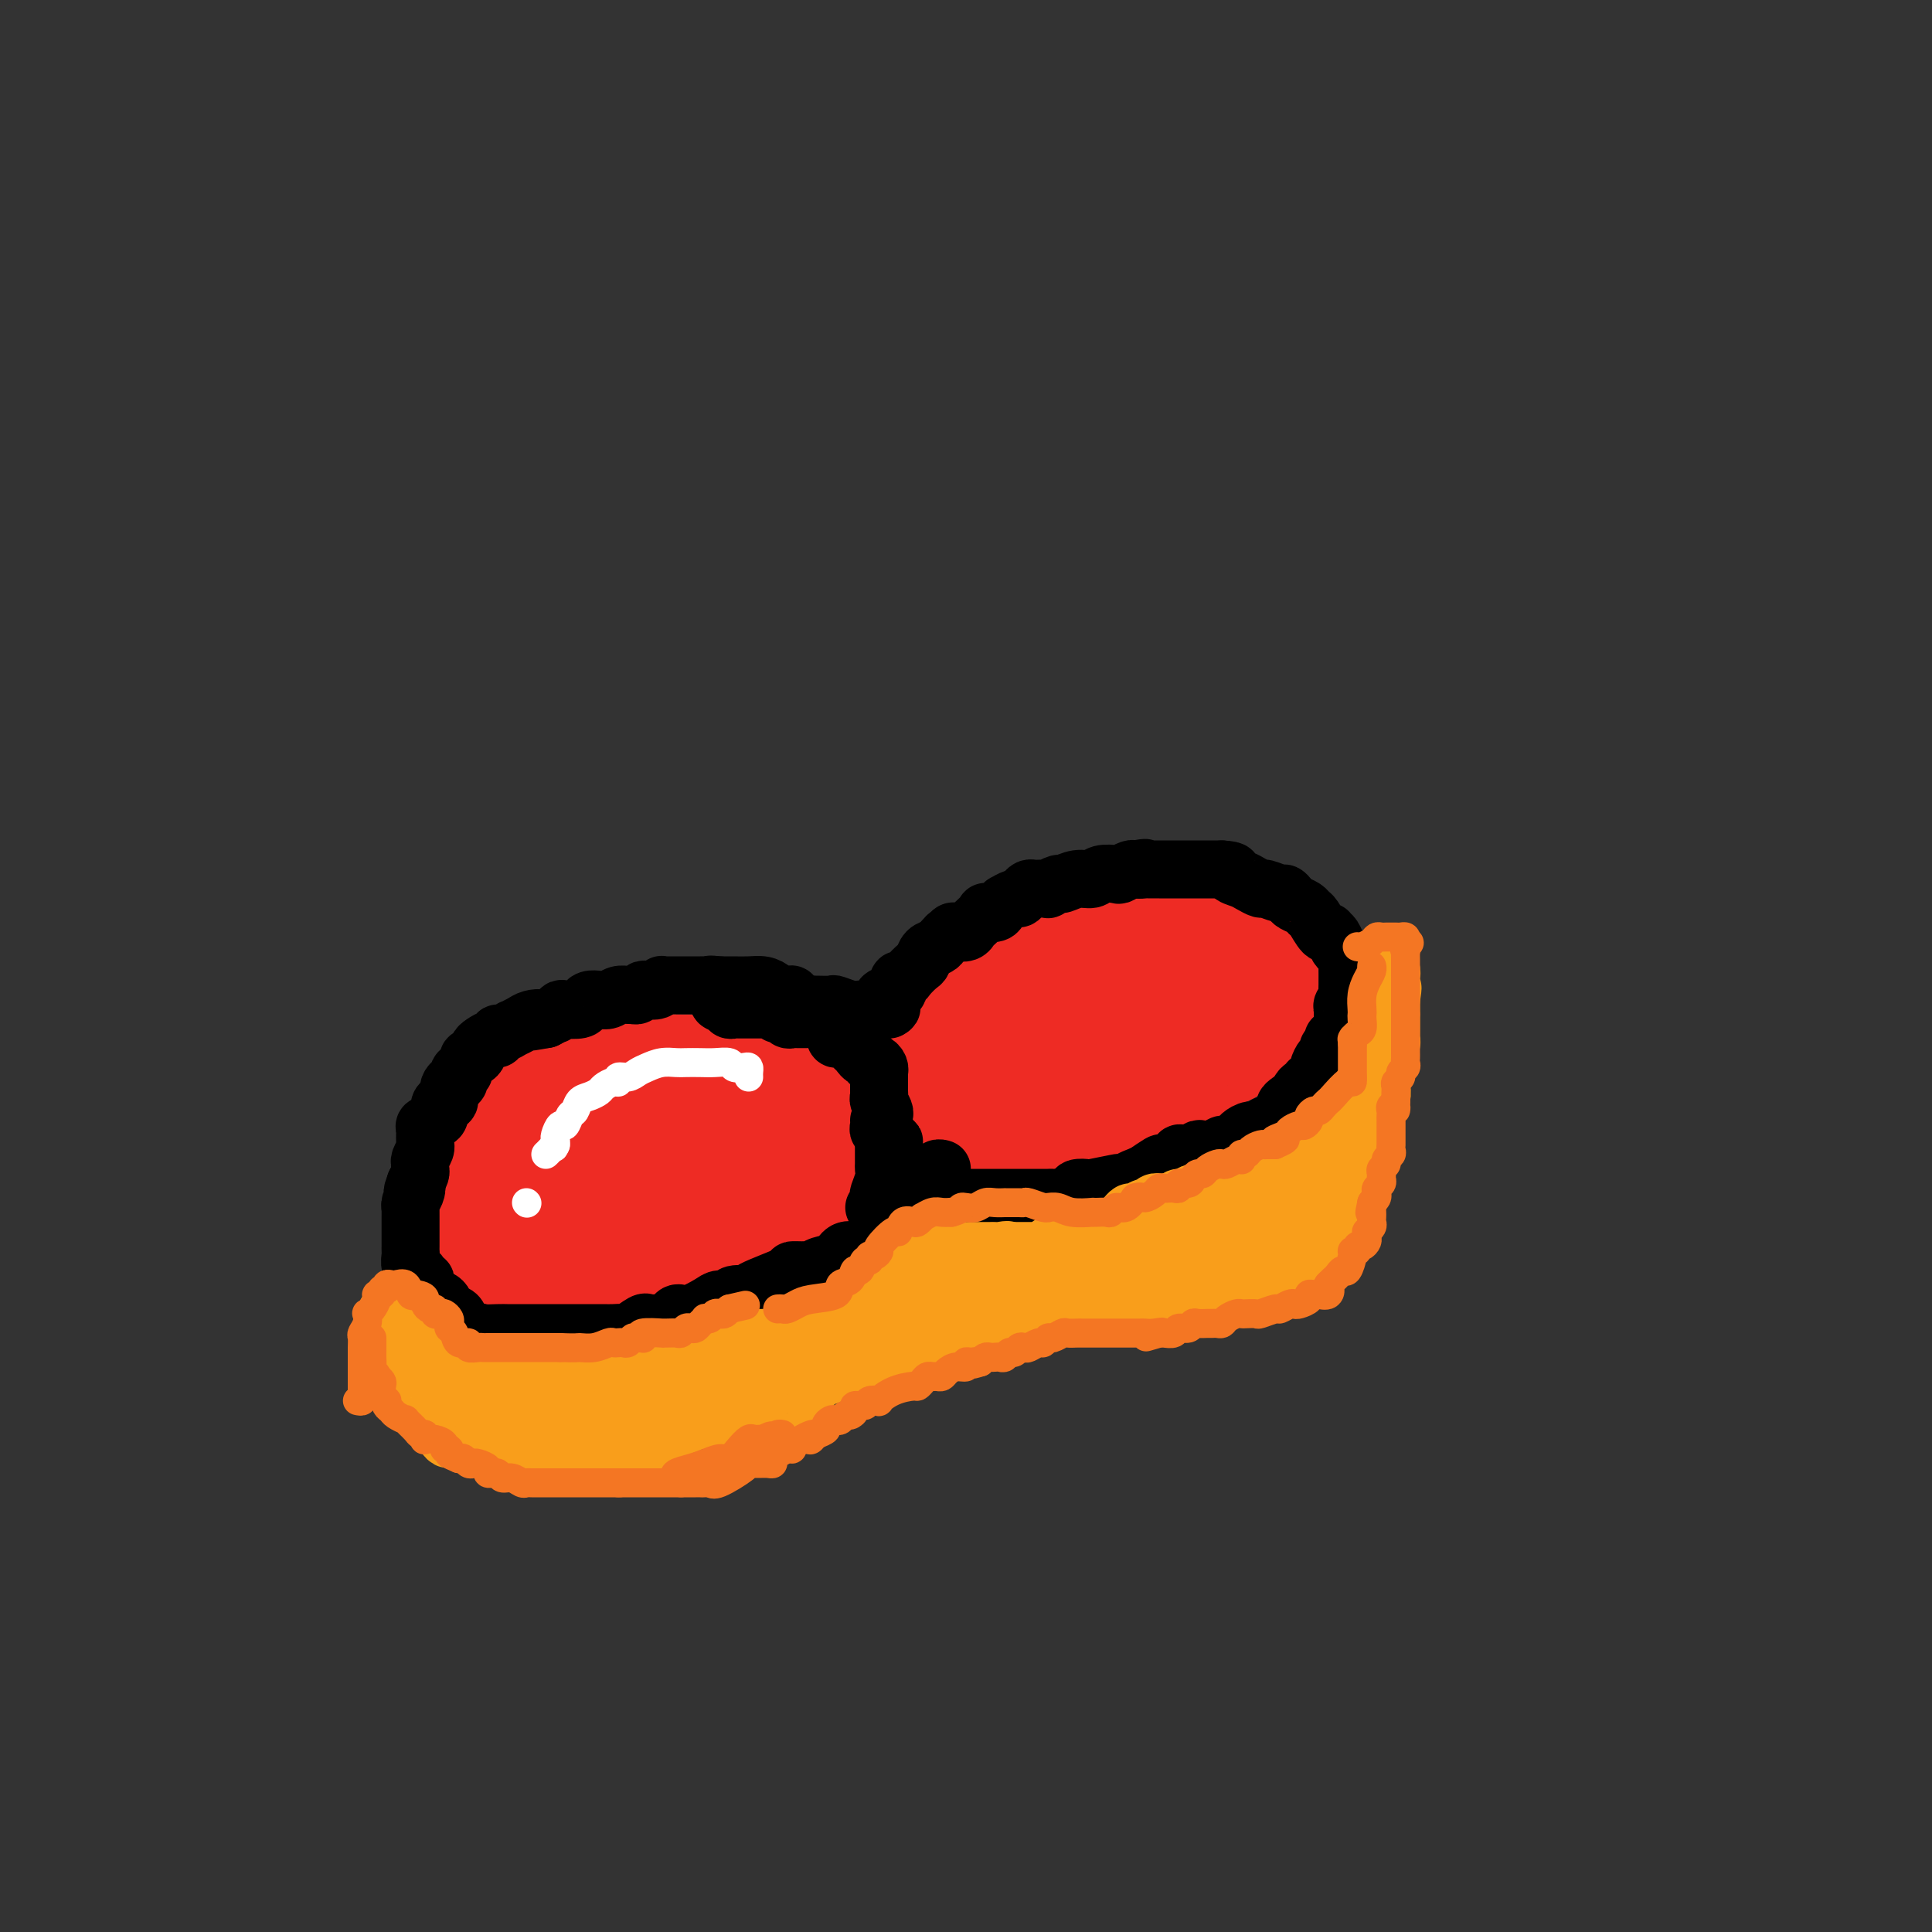 <svg viewBox='0 0 400 400' version='1.1' xmlns='http://www.w3.org/2000/svg' xmlns:xlink='http://www.w3.org/1999/xlink'><rect x="0" y="0" width="400" height="400" fill="#333333" stroke="none"/><g fill='none' stroke='rgb(238,43,36)' stroke-width='28' stroke-linecap='round' stroke-linejoin='round'><path d='M131,233c0.039,0.003 0.078,0.006 0,0c-0.078,-0.006 -0.275,-0.022 -1,0c-0.725,0.022 -1.980,0.081 -3,0c-1.020,-0.081 -1.806,-0.302 -3,0c-1.194,0.302 -2.796,1.127 -4,2c-1.204,0.873 -2.009,1.793 -3,2c-0.991,0.207 -2.167,-0.299 -3,0c-0.833,0.299 -1.323,1.404 -2,2c-0.677,0.596 -1.539,0.684 -2,1c-0.461,0.316 -0.519,0.862 -1,1c-0.481,0.138 -1.384,-0.131 -2,0c-0.616,0.131 -0.944,0.661 -1,1c-0.056,0.339 0.158,0.488 0,1c-0.158,0.512 -0.690,1.387 -1,2c-0.310,0.613 -0.397,0.966 -1,1c-0.603,0.034 -1.720,-0.249 -2,0c-0.280,0.249 0.279,1.030 0,2c-0.279,0.970 -1.395,2.130 -2,3c-0.605,0.870 -0.700,1.452 -1,2c-0.300,0.548 -0.807,1.064 -1,2c-0.193,0.936 -0.074,2.292 0,3c0.074,0.708 0.102,0.767 0,1c-0.102,0.233 -0.335,0.640 0,1c0.335,0.360 1.239,0.674 2,1c0.761,0.326 1.381,0.663 2,1'/><path d='M102,262c1.280,1.309 2.480,1.082 4,1c1.520,-0.082 3.361,-0.019 5,0c1.639,0.019 3.075,-0.007 4,0c0.925,0.007 1.337,0.048 3,0c1.663,-0.048 4.575,-0.184 6,-1c1.425,-0.816 1.363,-2.311 4,-3c2.637,-0.689 7.974,-0.570 11,-1c3.026,-0.430 3.740,-1.408 5,-2c1.260,-0.592 3.065,-0.797 4,-1c0.935,-0.203 1.000,-0.404 3,-1c2.000,-0.596 5.933,-1.588 9,-4c3.067,-2.412 5.267,-6.243 6,-8c0.733,-1.757 0.000,-1.441 0,-2c-0.000,-0.559 0.733,-1.994 1,-3c0.267,-1.006 0.070,-1.582 0,-2c-0.070,-0.418 -0.011,-0.679 0,-1c0.011,-0.321 -0.025,-0.703 0,-1c0.025,-0.297 0.109,-0.510 0,-1c-0.109,-0.490 -0.413,-1.258 -1,-2c-0.587,-0.742 -1.456,-1.456 -2,-2c-0.544,-0.544 -0.762,-0.916 -1,-1c-0.238,-0.084 -0.497,0.119 -1,0c-0.503,-0.119 -1.252,-0.559 -2,-1'/><path d='M160,226c-0.944,-0.554 -0.305,0.062 -1,0c-0.695,-0.062 -2.723,-0.801 -4,-1c-1.277,-0.199 -1.804,0.143 -3,0c-1.196,-0.143 -3.062,-0.770 -4,-1c-0.938,-0.230 -0.947,-0.061 -2,0c-1.053,0.061 -3.148,0.014 -4,0c-0.852,-0.014 -0.461,0.004 -1,0c-0.539,-0.004 -2.009,-0.030 -3,0c-0.991,0.030 -1.504,0.116 -3,0c-1.496,-0.116 -3.975,-0.434 -7,0c-3.025,0.434 -6.597,1.622 -9,2c-2.403,0.378 -3.638,-0.053 -4,0c-0.362,0.053 0.149,0.590 0,1c-0.149,0.410 -0.958,0.695 -2,1c-1.042,0.305 -2.319,0.632 -3,1c-0.681,0.368 -0.767,0.778 -1,1c-0.233,0.222 -0.612,0.256 -1,1c-0.388,0.744 -0.784,2.200 -2,4c-1.216,1.800 -3.250,3.946 -4,5c-0.750,1.054 -0.214,1.015 0,1c0.214,-0.015 0.107,-0.008 0,0'/><path d='M102,241c-1.950,2.725 -0.327,2.036 0,2c0.327,-0.036 -0.644,0.581 -1,1c-0.356,0.419 -0.096,0.641 0,1c0.096,0.359 0.028,0.855 0,1c-0.028,0.145 -0.015,-0.063 0,0c0.015,0.063 0.033,0.395 0,1c-0.033,0.605 -0.116,1.482 0,2c0.116,0.518 0.430,0.677 1,1c0.570,0.323 1.394,0.812 2,1c0.606,0.188 0.993,0.076 2,0c1.007,-0.076 2.633,-0.117 4,0c1.367,0.117 2.476,0.390 5,0c2.524,-0.390 6.462,-1.445 8,-2c1.538,-0.555 0.674,-0.610 2,-1c1.326,-0.390 4.841,-1.114 7,-2c2.159,-0.886 2.962,-1.935 3,-2c0.038,-0.065 -0.690,0.855 1,0c1.690,-0.855 5.798,-3.483 8,-5c2.202,-1.517 2.499,-1.923 3,-2c0.501,-0.077 1.206,0.175 2,0c0.794,-0.175 1.675,-0.778 2,-1c0.325,-0.222 0.093,-0.063 0,0c-0.093,0.063 -0.046,0.032 0,0'/><path d='M210,225c0.239,0.030 0.478,0.061 1,0c0.522,-0.061 1.326,-0.213 2,0c0.674,0.213 1.218,0.790 2,1c0.782,0.210 1.803,0.053 3,0c1.197,-0.053 2.571,-0.001 4,0c1.429,0.001 2.915,-0.047 5,0c2.085,0.047 4.771,0.191 7,0c2.229,-0.191 4.000,-0.717 5,-1c1.000,-0.283 1.228,-0.322 2,-1c0.772,-0.678 2.089,-1.996 3,-3c0.911,-1.004 1.414,-1.693 2,-2c0.586,-0.307 1.253,-0.233 2,-1c0.747,-0.767 1.575,-2.376 2,-3c0.425,-0.624 0.446,-0.262 1,0c0.554,0.262 1.640,0.424 2,0c0.360,-0.424 -0.006,-1.435 0,-2c0.006,-0.565 0.384,-0.684 1,-1c0.616,-0.316 1.472,-0.830 2,-1c0.528,-0.170 0.730,0.004 1,0c0.270,-0.004 0.608,-0.185 1,-1c0.392,-0.815 0.837,-2.262 1,-3c0.163,-0.738 0.044,-0.765 0,-1c-0.044,-0.235 -0.012,-0.679 0,-1c0.012,-0.321 0.003,-0.520 0,-1c-0.003,-0.480 -0.002,-1.240 0,-2'/><path d='M259,202c0.120,-1.542 -0.580,-0.896 -1,-1c-0.420,-0.104 -0.558,-0.956 -1,-2c-0.442,-1.044 -1.186,-2.280 -2,-3c-0.814,-0.720 -1.698,-0.925 -2,-1c-0.302,-0.075 -0.021,-0.019 -1,0c-0.979,0.019 -3.219,0.003 -4,0c-0.781,-0.003 -0.105,0.007 0,0c0.105,-0.007 -0.362,-0.033 -1,0c-0.638,0.033 -1.449,0.123 -3,0c-1.551,-0.123 -3.844,-0.461 -6,0c-2.156,0.461 -4.174,1.720 -5,2c-0.826,0.280 -0.458,-0.419 -1,0c-0.542,0.419 -1.993,1.957 -3,3c-1.007,1.043 -1.570,1.590 -2,2c-0.430,0.410 -0.729,0.682 -1,1c-0.271,0.318 -0.515,0.680 -1,1c-0.485,0.320 -1.211,0.596 -2,1c-0.789,0.404 -1.641,0.934 -2,1c-0.359,0.066 -0.226,-0.332 -1,0c-0.774,0.332 -2.456,1.396 -3,2c-0.544,0.604 0.050,0.750 0,1c-0.050,0.250 -0.744,0.606 -1,1c-0.256,0.394 -0.073,0.827 0,1c0.073,0.173 0.037,0.087 0,0'/><path d='M216,211c-3.364,2.638 -0.774,1.235 0,1c0.774,-0.235 -0.268,0.700 0,1c0.268,0.300 1.847,-0.034 3,0c1.153,0.034 1.882,0.436 3,0c1.118,-0.436 2.626,-1.710 4,-2c1.374,-0.290 2.614,0.402 4,0c1.386,-0.402 2.917,-1.900 4,-3c1.083,-1.100 1.716,-1.801 2,-2c0.284,-0.199 0.219,0.104 1,0c0.781,-0.104 2.408,-0.616 3,-1c0.592,-0.384 0.148,-0.641 0,-1c-0.148,-0.359 -0.001,-0.821 0,-1c0.001,-0.179 -0.143,-0.076 -1,0c-0.857,0.076 -2.426,0.123 -3,0c-0.574,-0.123 -0.155,-0.418 -1,0c-0.845,0.418 -2.956,1.548 -4,2c-1.044,0.452 -1.022,0.226 -1,0'/><path d='M230,205c-2.586,0.632 -4.052,2.211 -5,3c-0.948,0.789 -1.378,0.789 -2,1c-0.622,0.211 -1.438,0.635 -2,1c-0.562,0.365 -0.872,0.672 -1,1c-0.128,0.328 -0.075,0.677 0,1c0.075,0.323 0.171,0.622 0,1c-0.171,0.378 -0.609,0.836 -1,1c-0.391,0.164 -0.736,0.033 -1,1c-0.264,0.967 -0.449,3.032 -1,4c-0.551,0.968 -1.468,0.838 -2,1c-0.532,0.162 -0.678,0.617 -1,1c-0.322,0.383 -0.818,0.694 -1,1c-0.182,0.306 -0.049,0.607 0,1c0.049,0.393 0.013,0.879 0,1c-0.013,0.121 -0.004,-0.121 0,0c0.004,0.121 0.001,0.606 0,1c-0.001,0.394 -0.001,0.697 0,1'/><path d='M213,226c-1.022,2.489 0.422,0.711 1,0c0.578,-0.711 0.289,-0.356 0,0'/><path d='M222,229c-0.439,-0.121 -0.878,-0.243 -1,0c-0.122,0.243 0.073,0.850 0,1c-0.073,0.150 -0.415,-0.156 -1,0c-0.585,0.156 -1.414,0.774 -2,1c-0.586,0.226 -0.930,0.060 -1,0c-0.070,-0.060 0.135,-0.015 0,0c-0.135,0.015 -0.611,0.000 -1,0c-0.389,-0.000 -0.691,0.014 -1,0c-0.309,-0.014 -0.625,-0.055 -1,0c-0.375,0.055 -0.807,0.207 -2,0c-1.193,-0.207 -3.146,-0.774 -4,-1c-0.854,-0.226 -0.610,-0.112 -1,0c-0.390,0.112 -1.414,0.222 -2,0c-0.586,-0.222 -0.735,-0.778 -1,-1c-0.265,-0.222 -0.645,-0.111 -1,0c-0.355,0.111 -0.686,0.223 -1,0c-0.314,-0.223 -0.610,-0.781 -1,-1c-0.390,-0.219 -0.875,-0.100 -1,0c-0.125,0.100 0.110,0.180 0,0c-0.110,-0.180 -0.565,-0.622 -1,-1c-0.435,-0.378 -0.848,-0.693 -1,-1c-0.152,-0.307 -0.041,-0.607 0,-1c0.041,-0.393 0.011,-0.878 0,-1c-0.011,-0.122 -0.003,0.121 0,0c0.003,-0.121 0.001,-0.606 0,-1c-0.001,-0.394 -0.000,-0.697 0,-1'/><path d='M198,222c-0.162,-1.169 -0.068,-1.590 0,-2c0.068,-0.410 0.111,-0.809 0,-1c-0.111,-0.191 -0.377,-0.175 0,-1c0.377,-0.825 1.395,-2.492 2,-3c0.605,-0.508 0.795,0.144 1,0c0.205,-0.144 0.423,-1.084 1,-2c0.577,-0.916 1.512,-1.808 2,-2c0.488,-0.192 0.530,0.316 1,0c0.470,-0.316 1.368,-1.457 2,-2c0.632,-0.543 0.999,-0.488 1,-1c0.001,-0.512 -0.364,-1.590 0,-2c0.364,-0.410 1.459,-0.151 2,0c0.541,0.151 0.530,0.194 1,0c0.470,-0.194 1.421,-0.625 2,-1c0.579,-0.375 0.785,-0.693 1,-1c0.215,-0.307 0.437,-0.603 1,-1c0.563,-0.397 1.465,-0.894 2,-1c0.535,-0.106 0.703,0.178 1,0c0.297,-0.178 0.724,-0.818 1,-1c0.276,-0.182 0.403,0.095 1,0c0.597,-0.095 1.666,-0.562 2,-1c0.334,-0.438 -0.067,-0.849 0,-1c0.067,-0.151 0.602,-0.044 1,0c0.398,0.044 0.659,0.026 1,0c0.341,-0.026 0.764,-0.058 1,0c0.236,0.058 0.286,0.208 1,0c0.714,-0.208 2.092,-0.774 3,-1c0.908,-0.226 1.347,-0.112 2,0c0.653,0.112 1.522,0.222 2,0c0.478,-0.222 0.565,-0.778 1,-1c0.435,-0.222 1.217,-0.111 2,0'/><path d='M236,197c4.532,-1.393 1.861,-0.375 1,0c-0.861,0.375 0.087,0.107 1,0c0.913,-0.107 1.792,-0.054 2,0c0.208,0.054 -0.253,0.110 0,0c0.253,-0.110 1.220,-0.384 2,0c0.780,0.384 1.372,1.427 2,2c0.628,0.573 1.293,0.676 2,1c0.707,0.324 1.458,0.870 2,1c0.542,0.130 0.877,-0.157 1,0c0.123,0.157 0.035,0.759 0,1c-0.035,0.241 -0.018,0.120 0,0'/></g>
<g fill='none' stroke='rgb(0,0,0)' stroke-width='12' stroke-linecap='round' stroke-linejoin='round'><path d='M181,250c0.415,-0.320 0.829,-0.639 1,-1c0.171,-0.361 0.098,-0.762 0,-1c-0.098,-0.238 -0.223,-0.313 0,-1c0.223,-0.687 0.792,-1.987 1,-3c0.208,-1.013 0.056,-1.738 0,-2c-0.056,-0.262 -0.015,-0.059 0,-1c0.015,-0.941 0.004,-3.026 0,-4c-0.004,-0.974 -0.001,-0.838 0,-1c0.001,-0.162 -0.000,-0.621 0,-1c0.000,-0.379 0.001,-0.678 0,-1c-0.001,-0.322 -0.004,-0.667 0,-1c0.004,-0.333 0.015,-0.652 0,-1c-0.015,-0.348 -0.057,-0.723 0,-1c0.057,-0.277 0.211,-0.455 0,-1c-0.211,-0.545 -0.789,-1.456 -1,-2c-0.211,-0.544 -0.057,-0.719 0,-1c0.057,-0.281 0.015,-0.667 0,-1c-0.015,-0.333 -0.004,-0.614 0,-1c0.004,-0.386 0.002,-0.877 0,-1c-0.002,-0.123 -0.003,0.121 0,0c0.003,-0.121 0.011,-0.606 0,-1c-0.011,-0.394 -0.041,-0.698 0,-1c0.041,-0.302 0.152,-0.602 0,-1c-0.152,-0.398 -0.565,-0.894 -1,-1c-0.435,-0.106 -0.890,0.178 -1,0c-0.110,-0.178 0.124,-0.817 0,-1c-0.124,-0.183 -0.607,0.091 -1,0c-0.393,-0.091 -0.697,-0.545 -1,-1'/><path d='M178,218c-1.013,-2.173 -1.045,-1.104 -1,-1c0.045,0.104 0.166,-0.756 0,-1c-0.166,-0.244 -0.618,0.128 -1,0c-0.382,-0.128 -0.694,-0.755 -1,-1c-0.306,-0.245 -0.607,-0.107 -1,0c-0.393,0.107 -0.879,0.182 -1,0c-0.121,-0.182 0.122,-0.622 0,-1c-0.122,-0.378 -0.611,-0.693 -1,-1c-0.389,-0.307 -0.679,-0.607 -1,-1c-0.321,-0.393 -0.673,-0.880 -1,-1c-0.327,-0.120 -0.630,0.127 -1,0c-0.370,-0.127 -0.806,-0.626 -1,-1c-0.194,-0.374 -0.147,-0.621 0,-1c0.147,-0.379 0.394,-0.890 0,-1c-0.394,-0.110 -1.428,0.181 -2,0c-0.572,-0.181 -0.682,-0.832 -1,-1c-0.318,-0.168 -0.844,0.148 -1,0c-0.156,-0.148 0.058,-0.762 0,-1c-0.058,-0.238 -0.388,-0.102 -1,0c-0.612,0.102 -1.505,0.171 -2,0c-0.495,-0.171 -0.590,-0.582 -1,-1c-0.410,-0.418 -1.135,-0.844 -2,-1c-0.865,-0.156 -1.871,-0.042 -3,0c-1.129,0.042 -2.381,0.011 -3,0c-0.619,-0.011 -0.605,-0.003 -1,0c-0.395,0.003 -1.197,0.002 -2,0'/><path d='M149,204c-2.726,-0.309 -2.040,-0.083 -2,0c0.040,0.083 -0.567,0.022 -1,0c-0.433,-0.022 -0.694,-0.006 -1,0c-0.306,0.006 -0.658,0.002 -1,0c-0.342,-0.002 -0.672,-0.001 -1,0c-0.328,0.001 -0.652,0.000 -1,0c-0.348,-0.000 -0.720,-0.001 -1,0c-0.280,0.001 -0.469,0.004 -1,0c-0.531,-0.004 -1.403,-0.015 -2,0c-0.597,0.015 -0.919,0.056 -1,0c-0.081,-0.056 0.081,-0.207 0,0c-0.081,0.207 -0.403,0.773 -1,1c-0.597,0.227 -1.469,0.114 -2,0c-0.531,-0.114 -0.723,-0.228 -1,0c-0.277,0.228 -0.641,0.797 -1,1c-0.359,0.203 -0.715,0.041 -1,0c-0.285,-0.041 -0.500,0.041 -1,0c-0.500,-0.041 -1.286,-0.204 -2,0c-0.714,0.204 -1.355,0.776 -2,1c-0.645,0.224 -1.294,0.099 -2,0c-0.706,-0.099 -1.470,-0.171 -2,0c-0.530,0.171 -0.826,0.586 -1,1c-0.174,0.414 -0.227,0.828 -1,1c-0.773,0.172 -2.265,0.101 -3,0c-0.735,-0.101 -0.712,-0.233 -1,0c-0.288,0.233 -0.885,0.832 -1,1c-0.115,0.168 0.253,-0.095 0,0c-0.253,0.095 -1.126,0.547 -2,1'/><path d='M113,211c-5.985,1.094 -2.947,0.331 -2,0c0.947,-0.331 -0.198,-0.228 -1,0c-0.802,0.228 -1.263,0.582 -2,1c-0.737,0.418 -1.752,0.901 -2,1c-0.248,0.099 0.271,-0.184 0,0c-0.271,0.184 -1.333,0.837 -2,1c-0.667,0.163 -0.939,-0.164 -1,0c-0.061,0.164 0.090,0.817 0,1c-0.090,0.183 -0.419,-0.105 -1,0c-0.581,0.105 -1.414,0.602 -2,1c-0.586,0.398 -0.927,0.698 -1,1c-0.073,0.302 0.120,0.605 0,1c-0.120,0.395 -0.553,0.881 -1,1c-0.447,0.119 -0.908,-0.128 -1,0c-0.092,0.128 0.186,0.630 0,1c-0.186,0.370 -0.837,0.606 -1,1c-0.163,0.394 0.163,0.946 0,1c-0.163,0.054 -0.814,-0.389 -1,0c-0.186,0.389 0.094,1.610 0,2c-0.094,0.390 -0.561,-0.050 -1,0c-0.439,0.050 -0.849,0.590 -1,1c-0.151,0.410 -0.043,0.688 0,1c0.043,0.312 0.022,0.656 0,1'/><path d='M93,227c-1.039,1.937 -0.138,1.278 0,1c0.138,-0.278 -0.489,-0.176 -1,0c-0.511,0.176 -0.906,0.426 -1,1c-0.094,0.574 0.115,1.474 0,2c-0.115,0.526 -0.553,0.680 -1,1c-0.447,0.320 -0.905,0.806 -1,1c-0.095,0.194 0.171,0.094 0,0c-0.171,-0.094 -0.778,-0.184 -1,0c-0.222,0.184 -0.059,0.642 0,1c0.059,0.358 0.016,0.617 0,1c-0.016,0.383 -0.003,0.889 0,1c0.003,0.111 -0.003,-0.174 0,0c0.003,0.174 0.015,0.807 0,1c-0.015,0.193 -0.056,-0.054 0,0c0.056,0.054 0.211,0.410 0,1c-0.211,0.590 -0.788,1.414 -1,2c-0.212,0.586 -0.060,0.933 0,1c0.060,0.067 0.026,-0.147 0,0c-0.026,0.147 -0.046,0.655 0,1c0.046,0.345 0.156,0.527 0,1c-0.156,0.473 -0.578,1.236 -1,2'/><path d='M86,245c-1.099,2.978 -0.347,1.423 0,1c0.347,-0.423 0.289,0.286 0,1c-0.289,0.714 -0.810,1.434 -1,2c-0.190,0.566 -0.051,0.977 0,1c0.051,0.023 0.014,-0.344 0,0c-0.014,0.344 -0.004,1.398 0,2c0.004,0.602 0.001,0.753 0,1c-0.001,0.247 -0.000,0.591 0,1c0.000,0.409 0.000,0.883 0,1c-0.000,0.117 -0.000,-0.123 0,0c0.000,0.123 0.000,0.609 0,1c-0.000,0.391 -0.001,0.686 0,1c0.001,0.314 0.004,0.649 0,1c-0.004,0.351 -0.016,0.720 0,1c0.016,0.280 0.061,0.470 0,1c-0.061,0.530 -0.228,1.400 0,2c0.228,0.600 0.849,0.931 1,1c0.151,0.069 -0.170,-0.122 0,0c0.170,0.122 0.829,0.559 1,1c0.171,0.441 -0.146,0.888 0,1c0.146,0.112 0.756,-0.111 1,0c0.244,0.111 0.122,0.555 0,1'/><path d='M88,266c0.477,0.780 0.169,0.730 0,1c-0.169,0.270 -0.199,0.860 0,1c0.199,0.140 0.627,-0.170 1,0c0.373,0.170 0.691,0.820 1,1c0.309,0.180 0.607,-0.110 1,0c0.393,0.110 0.880,0.620 1,1c0.120,0.380 -0.126,0.630 0,1c0.126,0.370 0.625,0.859 1,1c0.375,0.141 0.625,-0.067 1,0c0.375,0.067 0.874,0.410 1,1c0.126,0.590 -0.121,1.426 0,2c0.121,0.574 0.609,0.885 1,1c0.391,0.115 0.683,0.033 1,0c0.317,-0.033 0.658,-0.016 1,0'/><path d='M98,276c1.754,1.547 1.139,0.415 1,0c-0.139,-0.415 0.199,-0.111 1,0c0.801,0.111 2.063,0.030 3,0c0.937,-0.030 1.547,-0.008 2,0c0.453,0.008 0.749,0.002 1,0c0.251,-0.002 0.455,-0.001 1,0c0.545,0.001 1.429,0.000 2,0c0.571,-0.000 0.830,-0.000 1,0c0.170,0.000 0.251,0.000 1,0c0.749,-0.000 2.165,-0.000 3,0c0.835,0.000 1.088,0.000 1,0c-0.088,-0.000 -0.518,-0.000 0,0c0.518,0.000 1.984,0.000 3,0c1.016,-0.000 1.583,-0.000 2,0c0.417,0.000 0.686,0.000 1,0c0.314,-0.000 0.675,-0.000 1,0c0.325,0.000 0.614,0.000 1,0c0.386,-0.000 0.867,-0.001 1,0c0.133,0.001 -0.083,0.002 0,0c0.083,-0.002 0.463,-0.008 1,0c0.537,0.008 1.229,0.030 2,0c0.771,-0.030 1.621,-0.113 2,0c0.379,0.113 0.287,0.423 1,0c0.713,-0.423 2.232,-1.577 3,-2c0.768,-0.423 0.784,-0.114 1,0c0.216,0.114 0.633,0.033 1,0c0.367,-0.033 0.683,-0.016 1,0'/><path d='M136,274c6.134,-0.321 2.469,-0.125 1,0c-1.469,0.125 -0.744,0.179 0,0c0.744,-0.179 1.505,-0.590 2,-1c0.495,-0.410 0.723,-0.818 1,-1c0.277,-0.182 0.603,-0.139 1,0c0.397,0.139 0.863,0.373 2,0c1.137,-0.373 2.944,-1.354 4,-2c1.056,-0.646 1.362,-0.959 2,-1c0.638,-0.041 1.608,0.189 2,0c0.392,-0.189 0.204,-0.797 1,-1c0.796,-0.203 2.574,-0.002 3,0c0.426,0.002 -0.499,-0.196 1,-1c1.499,-0.804 5.423,-2.215 7,-3c1.577,-0.785 0.806,-0.946 1,-1c0.194,-0.054 1.354,-0.002 2,0c0.646,0.002 0.777,-0.045 1,0c0.223,0.045 0.537,0.184 1,0c0.463,-0.184 1.075,-0.691 2,-1c0.925,-0.309 2.163,-0.422 3,-1c0.837,-0.578 1.275,-1.622 2,-2c0.725,-0.378 1.738,-0.090 2,0c0.262,0.090 -0.228,-0.017 0,0c0.228,0.017 1.174,0.158 2,0c0.826,-0.158 1.531,-0.616 2,-1c0.469,-0.384 0.700,-0.694 1,-1c0.300,-0.306 0.668,-0.608 1,-1c0.332,-0.392 0.628,-0.875 1,-1c0.372,-0.125 0.821,0.107 1,0c0.179,-0.107 0.090,-0.554 0,-1'/><path d='M185,254c7.807,-3.046 2.824,-0.662 1,0c-1.824,0.662 -0.489,-0.399 0,-1c0.489,-0.601 0.131,-0.743 0,-1c-0.131,-0.257 -0.035,-0.630 0,-1c0.035,-0.370 0.009,-0.737 0,-1c-0.009,-0.263 -0.002,-0.424 0,-1c0.002,-0.576 0.000,-1.569 0,-2c-0.000,-0.431 0.001,-0.302 0,-1c-0.001,-0.698 -0.004,-2.225 0,-3c0.004,-0.775 0.015,-0.799 0,-1c-0.015,-0.201 -0.057,-0.579 0,-1c0.057,-0.421 0.211,-0.886 0,-1c-0.211,-0.114 -0.788,0.123 -1,0c-0.212,-0.123 -0.061,-0.607 0,-1c0.061,-0.393 0.030,-0.697 0,-1'/><path d='M185,238c0.059,-2.698 0.208,-1.444 0,-1c-0.208,0.444 -0.773,0.076 -1,0c-0.227,-0.076 -0.117,0.138 0,0c0.117,-0.138 0.242,-0.628 0,-1c-0.242,-0.372 -0.849,-0.625 -1,-1c-0.151,-0.375 0.156,-0.871 0,-1c-0.156,-0.129 -0.774,0.110 -1,0c-0.226,-0.110 -0.061,-0.568 0,-1c0.061,-0.432 0.017,-0.838 0,-1c-0.017,-0.162 -0.009,-0.081 0,0'/><path d='M167,211c-0.333,-0.002 -0.667,-0.005 -1,0c-0.333,0.005 -0.666,0.016 -1,0c-0.334,-0.016 -0.668,-0.061 -1,0c-0.332,0.061 -0.663,0.227 -1,0c-0.337,-0.227 -0.681,-0.845 -1,-1c-0.319,-0.155 -0.613,0.155 -1,0c-0.387,-0.155 -0.868,-0.774 -1,-1c-0.132,-0.226 0.085,-0.061 0,0c-0.085,0.061 -0.470,0.016 -1,0c-0.530,-0.016 -1.203,-0.004 -2,0c-0.797,0.004 -1.719,0.001 -2,0c-0.281,-0.001 0.079,0.001 0,0c-0.079,-0.001 -0.596,-0.004 -1,0c-0.404,0.004 -0.696,0.015 -1,0c-0.304,-0.015 -0.620,-0.057 -1,0c-0.380,0.057 -0.823,0.211 -1,0c-0.177,-0.211 -0.086,-0.788 0,-1c0.086,-0.212 0.167,-0.061 0,0c-0.167,0.061 -0.584,0.030 -1,0'/><path d='M150,208c-2.568,-0.707 -0.489,-0.974 0,-1c0.489,-0.026 -0.611,0.189 -1,0c-0.389,-0.189 -0.067,-0.783 0,-1c0.067,-0.217 -0.122,-0.058 0,0c0.122,0.058 0.555,0.016 1,0c0.445,-0.016 0.903,-0.004 1,0c0.097,0.004 -0.167,0.001 0,0c0.167,-0.001 0.766,-0.001 1,0c0.234,0.001 0.104,0.004 1,0c0.896,-0.004 2.817,-0.015 4,0c1.183,0.015 1.626,0.056 2,0c0.374,-0.056 0.678,-0.207 1,0c0.322,0.207 0.664,0.774 1,1c0.336,0.226 0.668,0.113 1,0'/><path d='M162,207c2.100,-0.215 1.349,-0.254 1,0c-0.349,0.254 -0.297,0.800 0,1c0.297,0.200 0.840,0.054 1,0c0.160,-0.054 -0.061,-0.014 0,0c0.061,0.014 0.406,0.004 1,0c0.594,-0.004 1.439,-0.002 2,0c0.561,0.002 0.840,0.004 1,0c0.160,-0.004 0.202,-0.015 1,0c0.798,0.015 2.354,0.057 3,0c0.646,-0.057 0.384,-0.211 1,0c0.616,0.211 2.110,0.789 3,1c0.890,0.211 1.175,0.057 2,0c0.825,-0.057 2.191,-0.015 3,0c0.809,0.015 1.062,0.004 1,0c-0.062,-0.004 -0.440,-0.001 0,0c0.440,0.001 1.697,0.000 2,0c0.303,-0.000 -0.349,-0.000 -1,0'/><path d='M183,209c3.222,-0.090 0.775,-1.316 0,-2c-0.775,-0.684 0.120,-0.826 1,-1c0.880,-0.174 1.745,-0.379 2,-1c0.255,-0.621 -0.100,-1.657 0,-2c0.100,-0.343 0.656,0.006 1,0c0.344,-0.006 0.477,-0.369 1,-1c0.523,-0.631 1.436,-1.531 2,-2c0.564,-0.469 0.780,-0.507 1,-1c0.220,-0.493 0.444,-1.440 1,-2c0.556,-0.560 1.445,-0.731 2,-1c0.555,-0.269 0.778,-0.634 1,-1'/><path d='M195,195c2.031,-2.333 1.108,-1.164 1,-1c-0.108,0.164 0.600,-0.676 1,-1c0.400,-0.324 0.494,-0.133 1,0c0.506,0.133 1.426,0.207 2,0c0.574,-0.207 0.802,-0.696 1,-1c0.198,-0.304 0.367,-0.424 1,-1c0.633,-0.576 1.729,-1.608 2,-2c0.271,-0.392 -0.283,-0.142 0,0c0.283,0.142 1.403,0.178 2,0c0.597,-0.178 0.671,-0.569 1,-1c0.329,-0.431 0.914,-0.903 1,-1c0.086,-0.097 -0.328,0.180 0,0c0.328,-0.180 1.398,-0.819 2,-1c0.602,-0.181 0.737,0.095 1,0c0.263,-0.095 0.653,-0.562 1,-1c0.347,-0.438 0.651,-0.848 1,-1c0.349,-0.152 0.742,-0.045 1,0c0.258,0.045 0.382,0.027 1,0c0.618,-0.027 1.729,-0.064 2,0c0.271,0.064 -0.299,0.228 0,0c0.299,-0.228 1.468,-0.849 2,-1c0.532,-0.151 0.426,0.170 1,0c0.574,-0.170 1.826,-0.829 3,-1c1.174,-0.171 2.268,0.147 3,0c0.732,-0.147 1.100,-0.757 2,-1c0.900,-0.243 2.332,-0.118 3,0c0.668,0.118 0.571,0.227 1,0c0.429,-0.227 1.385,-0.792 2,-1c0.615,-0.208 0.890,-0.059 1,0c0.110,0.059 0.055,0.030 0,0'/><path d='M235,180c3.579,-0.619 1.528,-0.166 1,0c-0.528,0.166 0.468,0.044 1,0c0.532,-0.044 0.601,-0.012 1,0c0.399,0.012 1.129,0.003 2,0c0.871,-0.003 1.882,-0.001 3,0c1.118,0.001 2.341,0.000 3,0c0.659,-0.000 0.754,-0.000 1,0c0.246,0.000 0.643,0.000 1,0c0.357,-0.000 0.673,-0.000 1,0c0.327,0.000 0.665,0.000 1,0c0.335,-0.000 0.667,-0.000 1,0c0.333,0.000 0.667,0.000 1,0c0.333,-0.000 0.667,-0.000 1,0'/><path d='M253,180c3.140,0.177 1.991,0.621 2,1c0.009,0.379 1.176,0.694 2,1c0.824,0.306 1.306,0.603 2,1c0.694,0.397 1.601,0.894 2,1c0.399,0.106 0.291,-0.179 1,0c0.709,0.179 2.235,0.821 3,1c0.765,0.179 0.768,-0.106 1,0c0.232,0.106 0.691,0.604 1,1c0.309,0.396 0.467,0.692 1,1c0.533,0.308 1.439,0.629 2,1c0.561,0.371 0.776,0.792 1,1c0.224,0.208 0.455,0.201 1,1c0.545,0.799 1.403,2.403 2,3c0.597,0.597 0.935,0.188 1,0c0.065,-0.188 -0.141,-0.156 0,0c0.141,0.156 0.630,0.437 1,1c0.370,0.563 0.621,1.408 1,2c0.379,0.592 0.886,0.932 1,1c0.114,0.068 -0.166,-0.137 0,0c0.166,0.137 0.776,0.615 1,1c0.224,0.385 0.060,0.677 0,1c-0.060,0.323 -0.016,0.677 0,1c0.016,0.323 0.004,0.614 0,1c-0.004,0.386 -0.001,0.866 0,1c0.001,0.134 0.000,-0.079 0,0c-0.000,0.079 -0.000,0.451 0,1c0.000,0.549 0.000,1.274 0,2'/><path d='M279,205c-0.016,1.261 -0.057,0.915 0,1c0.057,0.085 0.211,0.601 0,1c-0.211,0.399 -0.789,0.681 -1,1c-0.211,0.319 -0.055,0.676 0,1c0.055,0.324 0.011,0.615 0,1c-0.011,0.385 0.012,0.864 0,1c-0.012,0.136 -0.060,-0.069 0,0c0.060,0.069 0.227,0.414 0,1c-0.227,0.586 -0.849,1.414 -1,2c-0.151,0.586 0.171,0.931 0,1c-0.171,0.069 -0.833,-0.137 -1,0c-0.167,0.137 0.162,0.618 0,1c-0.162,0.382 -0.813,0.666 -1,1c-0.187,0.334 0.091,0.719 0,1c-0.091,0.281 -0.550,0.457 -1,1c-0.450,0.543 -0.891,1.452 -1,2c-0.109,0.548 0.114,0.734 0,1c-0.114,0.266 -0.566,0.611 -1,1c-0.434,0.389 -0.851,0.821 -1,1c-0.149,0.179 -0.030,0.103 0,0c0.030,-0.103 -0.031,-0.235 0,0c0.031,0.235 0.153,0.836 0,1c-0.153,0.164 -0.580,-0.110 -1,0c-0.420,0.110 -0.834,0.603 -1,1c-0.166,0.397 -0.083,0.699 0,1'/><path d='M269,227c-1.730,3.643 -1.055,1.750 -1,1c0.055,-0.750 -0.510,-0.356 -1,0c-0.490,0.356 -0.905,0.674 -1,1c-0.095,0.326 0.128,0.662 0,1c-0.128,0.338 -0.609,0.679 -1,1c-0.391,0.321 -0.693,0.621 -1,1c-0.307,0.379 -0.621,0.838 -1,1c-0.379,0.162 -0.825,0.029 -1,0c-0.175,-0.029 -0.078,0.048 0,0c0.078,-0.048 0.138,-0.220 0,0c-0.138,0.220 -0.475,0.834 -1,1c-0.525,0.166 -1.239,-0.114 -2,0c-0.761,0.114 -1.569,0.623 -2,1c-0.431,0.377 -0.486,0.623 -1,1c-0.514,0.377 -1.486,0.885 -2,1c-0.514,0.115 -0.571,-0.162 -1,0c-0.429,0.162 -1.232,0.762 -2,1c-0.768,0.238 -1.501,0.114 -2,0c-0.499,-0.114 -0.762,-0.219 -1,0c-0.238,0.219 -0.449,0.763 -1,1c-0.551,0.237 -1.441,0.167 -2,0c-0.559,-0.167 -0.785,-0.432 -1,0c-0.215,0.432 -0.418,1.559 -1,2c-0.582,0.441 -1.541,0.196 -2,0c-0.459,-0.196 -0.417,-0.342 -1,0c-0.583,0.342 -1.792,1.171 -3,2'/><path d='M237,243c-4.173,1.635 -2.605,1.222 -2,1c0.605,-0.222 0.249,-0.252 0,0c-0.249,0.252 -0.390,0.786 -1,1c-0.610,0.214 -1.687,0.109 -2,0c-0.313,-0.109 0.140,-0.223 -1,0c-1.140,0.223 -3.871,0.781 -5,1c-1.129,0.219 -0.655,0.097 -1,0c-0.345,-0.097 -1.508,-0.170 -2,0c-0.492,0.170 -0.313,0.581 -1,1c-0.687,0.419 -2.241,0.844 -3,1c-0.759,0.156 -0.724,0.042 -1,0c-0.276,-0.042 -0.863,-0.011 -1,0c-0.137,0.011 0.175,0.003 0,0c-0.175,-0.003 -0.837,-0.001 -2,0c-1.163,0.001 -2.828,0.000 -4,0c-1.172,-0.000 -1.851,-0.000 -3,0c-1.149,0.000 -2.766,-0.000 -4,0c-1.234,0.000 -2.084,0.000 -3,0c-0.916,-0.000 -1.899,-0.000 -3,0c-1.101,0.000 -2.320,0.001 -3,0c-0.680,-0.001 -0.823,-0.004 -1,0c-0.177,0.004 -0.390,0.015 -1,0c-0.610,-0.015 -1.616,-0.057 -2,0c-0.384,0.057 -0.144,0.211 0,0c0.144,-0.211 0.193,-0.788 0,-1c-0.193,-0.212 -0.626,-0.061 -1,0c-0.374,0.061 -0.687,0.030 -1,0'/><path d='M189,247c-4.706,-0.382 -1.471,-0.837 0,-1c1.471,-0.163 1.178,-0.032 1,0c-0.178,0.032 -0.241,-0.034 0,0c0.241,0.034 0.786,0.168 1,0c0.214,-0.168 0.099,-0.637 0,-1c-0.099,-0.363 -0.180,-0.619 0,-1c0.180,-0.381 0.623,-0.887 1,-1c0.377,-0.113 0.689,0.165 1,0c0.311,-0.165 0.622,-0.775 1,-1c0.378,-0.225 0.822,-0.064 1,0c0.178,0.064 0.089,0.032 0,0'/></g>
<g fill='none' stroke='rgb(254,232,89)' stroke-width='12' stroke-linecap='round' stroke-linejoin='round'><path d='M83,273c0.002,0.343 0.005,0.686 0,1c-0.005,0.314 -0.017,0.598 0,1c0.017,0.402 0.064,0.921 0,1c-0.064,0.079 -0.238,-0.282 0,0c0.238,0.282 0.890,1.206 1,2c0.110,0.794 -0.320,1.456 0,2c0.320,0.544 1.392,0.969 2,2c0.608,1.031 0.754,2.668 1,3c0.246,0.332 0.591,-0.639 1,0c0.409,0.639 0.880,2.890 1,4c0.120,1.110 -0.112,1.081 0,1c0.112,-0.081 0.569,-0.214 1,0c0.431,0.214 0.838,0.775 1,1c0.162,0.225 0.081,0.112 0,0'/><path d='M91,291c0.000,0.000 0.100,0.100 0.1,0.1'/></g>
<g fill='none' stroke='rgb(249,158,27)' stroke-width='12' stroke-linecap='round' stroke-linejoin='round'><path d='M80,272c-0.006,-0.168 -0.013,-0.335 0,0c0.013,0.335 0.045,1.174 0,2c-0.045,0.826 -0.166,1.640 0,2c0.166,0.360 0.618,0.267 1,1c0.382,0.733 0.694,2.291 1,3c0.306,0.709 0.608,0.570 1,1c0.392,0.430 0.875,1.428 1,2c0.125,0.572 -0.107,0.716 0,1c0.107,0.284 0.554,0.706 1,1c0.446,0.294 0.890,0.459 1,1c0.110,0.541 -0.115,1.458 0,2c0.115,0.542 0.571,0.710 1,1c0.429,0.290 0.832,0.704 1,1c0.168,0.296 0.100,0.476 0,1c-0.100,0.524 -0.234,1.393 0,2c0.234,0.607 0.836,0.954 1,1c0.164,0.046 -0.111,-0.208 0,0c0.111,0.208 0.606,0.878 1,1c0.394,0.122 0.686,-0.303 1,0c0.314,0.303 0.648,1.335 1,2c0.352,0.665 0.720,0.963 1,1c0.280,0.037 0.470,-0.186 1,0c0.530,0.186 1.399,0.782 2,1c0.601,0.218 0.935,0.058 1,0c0.065,-0.058 -0.137,-0.016 0,0c0.137,0.016 0.614,0.004 1,0c0.386,-0.004 0.682,-0.001 1,0c0.318,0.001 0.659,0.001 1,0'/><path d='M100,299c1.729,1.154 0.051,1.040 0,1c-0.051,-0.040 1.526,-0.007 2,0c0.474,0.007 -0.153,-0.012 0,0c0.153,0.012 1.086,0.056 2,0c0.914,-0.056 1.807,-0.211 2,0c0.193,0.211 -0.316,0.789 0,1c0.316,0.211 1.456,0.057 2,0c0.544,-0.057 0.491,-0.015 1,0c0.509,0.015 1.580,0.004 2,0c0.420,-0.004 0.187,-0.001 1,0c0.813,0.001 2.670,0.000 3,0c0.330,-0.000 -0.866,-0.000 0,0c0.866,0.000 3.794,0.000 5,0c1.206,-0.000 0.690,-0.000 1,0c0.310,0.000 1.445,-0.000 2,0c0.555,0.000 0.530,0.000 1,0c0.470,-0.000 1.435,-0.000 2,0c0.565,0.000 0.729,0.001 1,0c0.271,-0.001 0.647,-0.003 1,0c0.353,0.003 0.682,0.011 1,0c0.318,-0.011 0.624,-0.041 1,0c0.376,0.041 0.822,0.155 1,0c0.178,-0.155 0.089,-0.577 0,-1'/><path d='M131,300c5.008,-0.029 2.028,-0.600 1,-1c-1.028,-0.400 -0.105,-0.628 1,-1c1.105,-0.372 2.390,-0.888 3,-1c0.610,-0.112 0.543,0.181 1,0c0.457,-0.181 1.436,-0.837 2,-1c0.564,-0.163 0.713,0.167 1,0c0.287,-0.167 0.714,-0.830 1,-1c0.286,-0.170 0.433,0.152 1,0c0.567,-0.152 1.554,-0.777 2,-1c0.446,-0.223 0.349,-0.045 1,0c0.651,0.045 2.049,-0.045 3,0c0.951,0.045 1.456,0.223 2,0c0.544,-0.223 1.128,-0.848 1,-1c-0.128,-0.152 -0.969,0.171 0,0c0.969,-0.171 3.747,-0.834 5,-1c1.253,-0.166 0.982,0.166 1,0c0.018,-0.166 0.323,-0.828 1,-1c0.677,-0.172 1.724,0.148 2,0c0.276,-0.148 -0.218,-0.763 0,-1c0.218,-0.237 1.147,-0.096 2,0c0.853,0.096 1.628,0.146 2,0c0.372,-0.146 0.341,-0.488 1,-1c0.659,-0.512 2.008,-1.194 3,-2c0.992,-0.806 1.628,-1.736 2,-2c0.372,-0.264 0.481,0.140 1,0c0.519,-0.140 1.448,-0.822 2,-1c0.552,-0.178 0.725,0.148 1,0c0.275,-0.148 0.651,-0.771 1,-1c0.349,-0.229 0.671,-0.066 1,0c0.329,0.066 0.664,0.033 1,0'/><path d='M177,283c7.533,-2.795 3.366,-1.284 2,-1c-1.366,0.284 0.068,-0.660 1,-1c0.932,-0.340 1.362,-0.077 2,0c0.638,0.077 1.486,-0.031 2,0c0.514,0.031 0.696,0.201 1,0c0.304,-0.201 0.730,-0.772 1,-1c0.270,-0.228 0.383,-0.113 1,0c0.617,0.113 1.738,0.223 2,0c0.262,-0.223 -0.333,-0.778 0,-1c0.333,-0.222 1.596,-0.111 2,0c0.404,0.111 -0.050,0.223 0,0c0.050,-0.223 0.605,-0.782 1,-1c0.395,-0.218 0.630,-0.097 1,0c0.370,0.097 0.877,0.170 1,0c0.123,-0.170 -0.136,-0.581 0,-1c0.136,-0.419 0.667,-0.845 1,-1c0.333,-0.155 0.467,-0.040 1,0c0.533,0.040 1.466,0.003 2,0c0.534,-0.003 0.668,0.027 1,0c0.332,-0.027 0.862,-0.111 1,0c0.138,0.111 -0.118,0.418 0,0c0.118,-0.418 0.608,-1.562 1,-2c0.392,-0.438 0.686,-0.170 1,0c0.314,0.170 0.647,0.242 1,0c0.353,-0.242 0.724,-0.800 1,-1c0.276,-0.200 0.455,-0.043 1,0c0.545,0.043 1.454,-0.027 2,0c0.546,0.027 0.727,0.151 1,0c0.273,-0.151 0.636,-0.575 1,-1'/><path d='M209,272c5.612,-1.702 3.642,-0.456 3,0c-0.642,0.456 0.044,0.123 1,0c0.956,-0.123 2.183,-0.036 3,0c0.817,0.036 1.224,0.020 2,0c0.776,-0.020 1.920,-0.044 3,0c1.080,0.044 2.096,0.155 3,0c0.904,-0.155 1.695,-0.577 3,-1c1.305,-0.423 3.125,-0.845 4,-1c0.875,-0.155 0.806,-0.041 1,0c0.194,0.041 0.651,0.008 1,0c0.349,-0.008 0.590,0.008 1,0c0.410,-0.008 0.990,-0.041 1,0c0.010,0.041 -0.552,0.155 0,0c0.552,-0.155 2.216,-0.578 3,-1c0.784,-0.422 0.689,-0.844 1,-1c0.311,-0.156 1.027,-0.045 2,0c0.973,0.045 2.203,0.024 3,0c0.797,-0.024 1.162,-0.053 2,0c0.838,0.053 2.148,0.187 3,0c0.852,-0.187 1.244,-0.695 2,-1c0.756,-0.305 1.876,-0.407 3,-1c1.124,-0.593 2.252,-1.676 3,-2c0.748,-0.324 1.118,0.110 2,0c0.882,-0.110 2.278,-0.764 3,-1c0.722,-0.236 0.771,-0.053 1,0c0.229,0.053 0.639,-0.024 1,0c0.361,0.024 0.675,0.150 1,0c0.325,-0.150 0.663,-0.575 1,-1'/><path d='M266,262c2.582,-0.880 0.538,-0.078 0,0c-0.538,0.078 0.429,-0.566 1,-1c0.571,-0.434 0.746,-0.656 1,-1c0.254,-0.344 0.588,-0.808 1,-1c0.412,-0.192 0.902,-0.112 1,0c0.098,0.112 -0.195,0.255 0,0c0.195,-0.255 0.878,-0.908 1,-1c0.122,-0.092 -0.319,0.379 0,0c0.319,-0.379 1.396,-1.607 2,-2c0.604,-0.393 0.736,0.049 1,0c0.264,-0.049 0.662,-0.591 1,-1c0.338,-0.409 0.616,-0.687 1,-1c0.384,-0.313 0.872,-0.660 1,-1c0.128,-0.340 -0.106,-0.672 0,-1c0.106,-0.328 0.550,-0.651 1,-1c0.450,-0.349 0.905,-0.722 1,-1c0.095,-0.278 -0.172,-0.459 0,-1c0.172,-0.541 0.782,-1.440 1,-2c0.218,-0.560 0.044,-0.781 0,-1c-0.044,-0.219 0.041,-0.437 0,-1c-0.041,-0.563 -0.207,-1.470 0,-2c0.207,-0.530 0.786,-0.681 1,-1c0.214,-0.319 0.061,-0.805 0,-1c-0.061,-0.195 -0.031,-0.097 0,0'/><path d='M281,241c0.791,-2.189 0.268,-1.160 0,-1c-0.268,0.160 -0.282,-0.549 0,-1c0.282,-0.451 0.860,-0.646 1,-1c0.140,-0.354 -0.158,-0.868 0,-1c0.158,-0.132 0.773,0.119 1,0c0.227,-0.119 0.064,-0.609 0,-1c-0.064,-0.391 -0.031,-0.682 0,-1c0.031,-0.318 0.061,-0.661 0,-1c-0.061,-0.339 -0.212,-0.672 0,-1c0.212,-0.328 0.789,-0.651 1,-1c0.211,-0.349 0.057,-0.723 0,-1c-0.057,-0.277 -0.016,-0.455 0,-1c0.016,-0.545 0.008,-1.456 0,-2c-0.008,-0.544 -0.016,-0.719 0,-1c0.016,-0.281 0.057,-0.667 0,-1c-0.057,-0.333 -0.211,-0.614 0,-1c0.211,-0.386 0.789,-0.877 1,-1c0.211,-0.123 0.057,0.121 0,0c-0.057,-0.121 -0.016,-0.606 0,-1c0.016,-0.394 0.008,-0.697 0,-1'/><path d='M285,222c0.684,-3.158 0.394,-1.554 0,-1c-0.394,0.554 -0.893,0.060 -1,0c-0.107,-0.060 0.179,0.316 0,1c-0.179,0.684 -0.822,1.675 -1,2c-0.178,0.325 0.111,-0.017 0,0c-0.111,0.017 -0.621,0.393 -1,1c-0.379,0.607 -0.626,1.445 -1,2c-0.374,0.555 -0.874,0.826 -1,1c-0.126,0.174 0.121,0.250 0,1c-0.121,0.750 -0.611,2.176 -1,3c-0.389,0.824 -0.678,1.048 -1,1c-0.322,-0.048 -0.678,-0.367 -1,0c-0.322,0.367 -0.611,1.422 -1,2c-0.389,0.578 -0.877,0.681 -1,1c-0.123,0.319 0.121,0.855 0,1c-0.121,0.145 -0.606,-0.101 -1,0c-0.394,0.101 -0.697,0.551 -1,1'/><path d='M273,238c-2.035,2.657 -1.122,1.301 -1,1c0.122,-0.301 -0.546,0.454 -1,1c-0.454,0.546 -0.695,0.882 -1,1c-0.305,0.118 -0.674,0.018 -1,0c-0.326,-0.018 -0.609,0.047 -1,0c-0.391,-0.047 -0.889,-0.205 -1,0c-0.111,0.205 0.164,0.772 0,1c-0.164,0.228 -0.768,0.118 -1,0c-0.232,-0.118 -0.091,-0.243 0,0c0.091,0.243 0.131,0.852 0,1c-0.131,0.148 -0.435,-0.167 -1,0c-0.565,0.167 -1.393,0.815 -2,1c-0.607,0.185 -0.994,-0.094 -1,0c-0.006,0.094 0.369,0.561 0,1c-0.369,0.439 -1.482,0.850 -2,1c-0.518,0.150 -0.440,0.040 -1,0c-0.560,-0.040 -1.757,-0.011 -2,0c-0.243,0.011 0.467,0.003 0,0c-0.467,-0.003 -2.113,-0.002 -3,0c-0.887,0.002 -1.015,0.004 -1,0c0.015,-0.004 0.172,-0.015 0,0c-0.172,0.015 -0.675,0.055 -1,0c-0.325,-0.055 -0.472,-0.207 -1,0c-0.528,0.207 -1.437,0.773 -2,1c-0.563,0.227 -0.781,0.116 -1,0c-0.219,-0.116 -0.440,-0.237 -1,0c-0.560,0.237 -1.458,0.833 -2,1c-0.542,0.167 -0.726,-0.095 -1,0c-0.274,0.095 -0.637,0.548 -1,1'/><path d='M243,249c-3.019,0.465 -2.066,0.129 -2,0c0.066,-0.129 -0.755,-0.050 -1,0c-0.245,0.050 0.085,0.070 0,0c-0.085,-0.070 -0.586,-0.230 -1,0c-0.414,0.230 -0.741,0.849 -1,1c-0.259,0.151 -0.451,-0.167 -1,0c-0.549,0.167 -1.454,0.818 -2,1c-0.546,0.182 -0.731,-0.105 -1,0c-0.269,0.105 -0.622,0.603 -1,1c-0.378,0.397 -0.782,0.694 -1,1c-0.218,0.306 -0.252,0.621 -1,1c-0.748,0.379 -2.212,0.824 -3,1c-0.788,0.176 -0.900,0.085 -1,0c-0.100,-0.085 -0.189,-0.162 -1,0c-0.811,0.162 -2.346,0.564 -3,1c-0.654,0.436 -0.427,0.905 -1,1c-0.573,0.095 -1.946,-0.185 -3,0c-1.054,0.185 -1.788,0.834 -2,1c-0.212,0.166 0.097,-0.152 0,0c-0.097,0.152 -0.599,0.773 -1,1c-0.401,0.227 -0.699,0.061 -1,0c-0.301,-0.061 -0.604,-0.016 -1,0c-0.396,0.016 -0.883,0.004 -1,0c-0.117,-0.004 0.137,-0.001 0,0c-0.137,0.001 -0.666,0.000 -1,0c-0.334,-0.000 -0.475,-0.000 -1,0c-0.525,0.000 -1.436,0.000 -2,0c-0.564,-0.000 -0.782,-0.000 -1,0'/><path d='M208,259c-5.367,1.547 -1.284,0.415 0,0c1.284,-0.415 -0.229,-0.111 -1,0c-0.771,0.111 -0.798,0.030 -1,0c-0.202,-0.030 -0.579,-0.008 -1,0c-0.421,0.008 -0.886,0.002 -1,0c-0.114,-0.002 0.124,-0.001 0,0c-0.124,0.001 -0.610,0.000 -1,0c-0.390,-0.000 -0.686,-0.000 -1,0c-0.314,0.000 -0.647,0.000 -1,0c-0.353,-0.000 -0.725,-0.000 -1,0c-0.275,0.000 -0.451,0.000 -1,0c-0.549,-0.000 -1.471,-0.000 -2,0c-0.529,0.000 -0.667,0.000 -1,0c-0.333,-0.000 -0.863,-0.001 -1,0c-0.137,0.001 0.117,0.003 0,0c-0.117,-0.003 -0.605,-0.011 -1,0c-0.395,0.011 -0.696,0.041 -1,0c-0.304,-0.041 -0.610,-0.152 -1,0c-0.390,0.152 -0.864,0.566 -1,1c-0.136,0.434 0.066,0.886 0,1c-0.066,0.114 -0.399,-0.110 -1,0c-0.601,0.110 -1.470,0.554 -2,1c-0.530,0.446 -0.719,0.893 -1,1c-0.281,0.107 -0.653,-0.126 -1,0c-0.347,0.126 -0.670,0.611 -1,1c-0.330,0.389 -0.666,0.683 -1,1c-0.334,0.317 -0.667,0.659 -1,1'/><path d='M183,266c-1.659,1.488 -0.807,1.709 -1,2c-0.193,0.291 -1.432,0.653 -2,1c-0.568,0.347 -0.467,0.681 -1,1c-0.533,0.319 -1.701,0.625 -2,1c-0.299,0.375 0.272,0.821 0,1c-0.272,0.179 -1.386,0.090 -2,0c-0.614,-0.090 -0.727,-0.183 -1,0c-0.273,0.183 -0.704,0.642 -1,1c-0.296,0.358 -0.455,0.617 -1,1c-0.545,0.383 -1.474,0.891 -2,1c-0.526,0.109 -0.647,-0.181 -1,0c-0.353,0.181 -0.936,0.833 -1,1c-0.064,0.167 0.392,-0.151 -1,0c-1.392,0.151 -4.631,0.772 -6,1c-1.369,0.228 -0.866,0.065 -1,0c-0.134,-0.065 -0.904,-0.031 -2,0c-1.096,0.031 -2.517,0.060 -3,0c-0.483,-0.060 -0.028,-0.208 0,0c0.028,0.208 -0.373,0.774 -1,1c-0.627,0.226 -1.481,0.113 -2,0c-0.519,-0.113 -0.702,-0.226 -1,0c-0.298,0.226 -0.712,0.792 -1,1c-0.288,0.208 -0.449,0.060 -1,0c-0.551,-0.060 -1.491,-0.030 -2,0c-0.509,0.030 -0.586,0.061 -1,0c-0.414,-0.061 -1.163,-0.212 -2,0c-0.837,0.212 -1.760,0.789 -2,1c-0.240,0.211 0.205,0.057 0,0c-0.205,-0.057 -1.058,-0.016 -2,0c-0.942,0.016 -1.971,0.008 -3,0'/><path d='M137,280c-4.902,0.999 -1.157,0.998 0,1c1.157,0.002 -0.274,0.008 -1,0c-0.726,-0.008 -0.747,-0.030 -1,0c-0.253,0.030 -0.736,0.112 -1,0c-0.264,-0.112 -0.307,-0.419 -1,0c-0.693,0.419 -2.036,1.562 -3,2c-0.964,0.438 -1.551,0.170 -2,0c-0.449,-0.170 -0.762,-0.243 -1,0c-0.238,0.243 -0.400,0.801 -1,1c-0.600,0.199 -1.637,0.039 -2,0c-0.363,-0.039 -0.050,0.042 0,0c0.050,-0.042 -0.162,-0.207 -1,0c-0.838,0.207 -2.301,0.788 -3,1c-0.699,0.212 -0.635,0.057 -1,0c-0.365,-0.057 -1.158,-0.015 -2,0c-0.842,0.015 -1.731,0.004 -2,0c-0.269,-0.004 0.083,-0.001 0,0c-0.083,0.001 -0.602,0.000 -1,0c-0.398,-0.000 -0.677,-0.000 -1,0c-0.323,0.000 -0.691,0.000 -1,0c-0.309,-0.000 -0.559,-0.000 -1,0c-0.441,0.000 -1.074,0.000 -2,0c-0.926,-0.000 -2.145,-0.000 -3,0c-0.855,0.000 -1.346,0.000 -2,0c-0.654,-0.000 -1.471,-0.000 -2,0c-0.529,0.000 -0.772,0.000 -1,0c-0.228,-0.000 -0.443,-0.000 -1,0c-0.557,0.000 -1.458,0.000 -2,0c-0.542,-0.000 -0.726,-0.000 -1,0c-0.274,0.000 -0.637,0.000 -1,0'/><path d='M96,285c-4.119,-0.001 -2.417,-0.004 -2,0c0.417,0.004 -0.452,0.016 -1,0c-0.548,-0.016 -0.777,-0.060 -1,0c-0.223,0.060 -0.441,0.222 -1,0c-0.559,-0.222 -1.460,-0.829 -2,-1c-0.540,-0.171 -0.719,0.094 -1,0c-0.281,-0.094 -0.664,-0.546 -1,-1c-0.336,-0.454 -0.626,-0.909 -1,-1c-0.374,-0.091 -0.832,0.183 -1,0c-0.168,-0.183 -0.045,-0.823 0,-1c0.045,-0.177 0.012,0.107 0,0c-0.012,-0.107 -0.005,-0.607 0,-1c0.005,-0.393 0.007,-0.680 0,-1c-0.007,-0.320 -0.022,-0.673 0,-1c0.022,-0.327 0.083,-0.626 0,-1c-0.083,-0.374 -0.309,-0.821 0,-1c0.309,-0.179 1.155,-0.089 2,0'/><path d='M87,276c0.089,-1.021 -0.187,-0.572 0,0c0.187,0.572 0.838,1.267 1,2c0.162,0.733 -0.165,1.506 0,2c0.165,0.494 0.822,0.711 1,1c0.178,0.289 -0.125,0.651 0,1c0.125,0.349 0.676,0.684 1,1c0.324,0.316 0.419,0.612 1,1c0.581,0.388 1.646,0.868 2,1c0.354,0.132 -0.003,-0.086 0,0c0.003,0.086 0.367,0.475 1,1c0.633,0.525 1.536,1.187 2,2c0.464,0.813 0.491,1.777 1,2c0.509,0.223 1.502,-0.294 2,0c0.498,0.294 0.500,1.399 1,2c0.500,0.601 1.496,0.697 2,1c0.504,0.303 0.516,0.813 1,1c0.484,0.187 1.439,0.050 2,0c0.561,-0.050 0.727,-0.013 1,0c0.273,0.013 0.651,0.004 1,0c0.349,-0.004 0.669,-0.001 1,0c0.331,0.001 0.675,0.000 1,0c0.325,-0.000 0.633,-0.000 1,0c0.367,0.000 0.792,0.000 1,0c0.208,-0.000 0.197,-0.000 1,0c0.803,0.000 2.420,0.000 3,0c0.580,-0.000 0.125,-0.000 1,0c0.875,0.000 3.082,0.000 4,0c0.918,-0.000 0.548,-0.000 1,0c0.452,0.000 1.726,0.000 3,0'/><path d='M124,294c3.308,0.159 0.579,0.055 0,0c-0.579,-0.055 0.993,-0.061 2,0c1.007,0.061 1.451,0.189 2,0c0.549,-0.189 1.203,-0.695 2,-1c0.797,-0.305 1.735,-0.410 3,-1c1.265,-0.590 2.855,-1.664 4,-2c1.145,-0.336 1.844,0.065 3,0c1.156,-0.065 2.770,-0.595 4,-1c1.230,-0.405 2.075,-0.686 3,-1c0.925,-0.314 1.928,-0.662 3,-1c1.072,-0.338 2.213,-0.668 3,-1c0.787,-0.332 1.219,-0.667 2,-1c0.781,-0.333 1.910,-0.663 3,-1c1.090,-0.337 2.141,-0.679 3,-1c0.859,-0.321 1.526,-0.621 2,-1c0.474,-0.379 0.756,-0.838 1,-1c0.244,-0.162 0.449,-0.029 1,0c0.551,0.029 1.446,-0.048 2,0c0.554,0.048 0.767,0.219 1,0c0.233,-0.219 0.487,-0.830 1,-1c0.513,-0.170 1.286,0.099 2,0c0.714,-0.099 1.370,-0.566 2,-1c0.630,-0.434 1.233,-0.834 2,-1c0.767,-0.166 1.697,-0.096 2,0c0.303,0.096 -0.020,0.218 0,0c0.020,-0.218 0.384,-0.777 1,-1c0.616,-0.223 1.485,-0.111 2,0c0.515,0.111 0.677,0.222 1,0c0.323,-0.222 0.807,-0.778 1,-1c0.193,-0.222 0.097,-0.111 0,0'/><path d='M182,276c9.096,-2.731 2.838,-0.560 1,0c-1.838,0.560 0.746,-0.491 2,-1c1.254,-0.509 1.178,-0.475 3,-1c1.822,-0.525 5.542,-1.607 8,-2c2.458,-0.393 3.655,-0.095 5,0c1.345,0.095 2.838,-0.012 4,0c1.162,0.012 1.991,0.144 3,0c1.009,-0.144 2.196,-0.562 3,-1c0.804,-0.438 1.223,-0.894 2,-1c0.777,-0.106 1.911,0.139 3,0c1.089,-0.139 2.133,-0.664 3,-1c0.867,-0.336 1.558,-0.485 4,-1c2.442,-0.515 6.635,-1.396 9,-2c2.365,-0.604 2.904,-0.932 3,-1c0.096,-0.068 -0.249,0.125 0,0c0.249,-0.125 1.092,-0.568 2,-1c0.908,-0.432 1.881,-0.852 3,-1c1.119,-0.148 2.384,-0.025 3,0c0.616,0.025 0.584,-0.050 1,0c0.416,0.050 1.281,0.223 2,0c0.719,-0.223 1.292,-0.844 2,-1c0.708,-0.156 1.551,0.152 2,0c0.449,-0.152 0.505,-0.763 1,-1c0.495,-0.237 1.431,-0.100 2,0c0.569,0.100 0.772,0.164 1,0c0.228,-0.164 0.481,-0.555 1,-1c0.519,-0.445 1.304,-0.944 2,-1c0.696,-0.056 1.303,0.331 2,0c0.697,-0.331 1.485,-1.380 2,-2c0.515,-0.620 0.758,-0.810 1,-1'/><path d='M262,256c2.811,-1.036 1.837,-0.126 2,0c0.163,0.126 1.462,-0.530 2,-1c0.538,-0.470 0.315,-0.752 1,-1c0.685,-0.248 2.276,-0.462 3,-1c0.724,-0.538 0.580,-1.399 1,-2c0.420,-0.601 1.405,-0.941 2,-1c0.595,-0.059 0.800,0.164 1,0c0.200,-0.164 0.394,-0.714 0,-1c-0.394,-0.286 -1.375,-0.309 -2,0c-0.625,0.309 -0.893,0.950 -1,1c-0.107,0.050 -0.051,-0.491 -1,0c-0.949,0.491 -2.902,2.015 -4,3c-1.098,0.985 -1.342,1.430 -2,2c-0.658,0.570 -1.731,1.266 -3,2c-1.269,0.734 -2.735,1.506 -4,2c-1.265,0.494 -2.329,0.710 -4,1c-1.671,0.290 -3.950,0.655 -6,1c-2.050,0.345 -3.871,0.670 -6,1c-2.129,0.330 -4.564,0.665 -7,1'/><path d='M234,263c-5.493,0.619 -7.727,0.166 -10,0c-2.273,-0.166 -4.587,-0.044 -6,0c-1.413,0.044 -1.926,0.012 -3,0c-1.074,-0.012 -2.710,-0.002 -4,0c-1.290,0.002 -2.234,-0.002 -3,0c-0.766,0.002 -1.353,0.010 -2,0c-0.647,-0.010 -1.355,-0.037 -2,0c-0.645,0.037 -1.229,0.139 -1,0c0.229,-0.139 1.270,-0.521 -1,0c-2.270,0.521 -7.849,1.943 -11,3c-3.151,1.057 -3.872,1.749 -5,2c-1.128,0.251 -2.663,0.062 -2,0c0.663,-0.062 3.525,0.002 6,0c2.475,-0.002 4.562,-0.069 7,0c2.438,0.069 5.228,0.275 8,0c2.772,-0.275 5.527,-1.033 9,-2c3.473,-0.967 7.666,-2.145 11,-3c3.334,-0.855 5.810,-1.387 8,-2c2.190,-0.613 4.095,-1.306 6,-2'/><path d='M239,259c6.102,-1.574 4.356,-1.009 4,-1c-0.356,0.009 0.679,-0.537 1,-1c0.321,-0.463 -0.070,-0.842 0,-1c0.070,-0.158 0.603,-0.094 1,0c0.397,0.094 0.659,0.217 1,0c0.341,-0.217 0.760,-0.775 1,-1c0.240,-0.225 0.302,-0.117 1,0c0.698,0.117 2.033,0.243 3,0c0.967,-0.243 1.567,-0.854 2,-1c0.433,-0.146 0.698,0.172 1,0c0.302,-0.172 0.641,-0.834 1,-1c0.359,-0.166 0.737,0.166 1,0c0.263,-0.166 0.411,-0.828 1,-1c0.589,-0.172 1.620,0.146 2,0c0.380,-0.146 0.109,-0.756 0,-1c-0.109,-0.244 -0.054,-0.122 0,0'/><path d='M284,233c-0.009,-0.333 -0.017,-0.667 0,-1c0.017,-0.333 0.061,-0.666 0,-1c-0.061,-0.334 -0.227,-0.671 0,-1c0.227,-0.329 0.846,-0.651 1,-1c0.154,-0.349 -0.156,-0.725 0,-1c0.156,-0.275 0.777,-0.450 1,-1c0.223,-0.550 0.046,-1.476 0,-2c-0.046,-0.524 0.039,-0.644 0,-1c-0.039,-0.356 -0.203,-0.946 0,-2c0.203,-1.054 0.772,-2.573 1,-3c0.228,-0.427 0.114,0.236 0,0c-0.114,-0.236 -0.227,-1.373 0,-2c0.227,-0.627 0.793,-0.745 1,-1c0.207,-0.255 0.056,-0.647 0,-1c-0.056,-0.353 -0.015,-0.668 0,-1c0.015,-0.332 0.004,-0.680 0,-1c-0.004,-0.320 -0.001,-0.610 0,-1c0.001,-0.390 0.000,-0.878 0,-1c-0.000,-0.122 -0.000,0.122 0,0c0.000,-0.122 0.000,-0.610 0,-1c-0.000,-0.390 -0.000,-0.682 0,-1c0.000,-0.318 0.000,-0.662 0,-1c-0.000,-0.338 -0.000,-0.669 0,-1'/><path d='M288,207c0.619,-4.261 0.166,-1.915 0,-1c-0.166,0.915 -0.044,0.399 0,0c0.044,-0.399 0.012,-0.680 0,-1c-0.012,-0.320 -0.002,-0.678 0,-1c0.002,-0.322 -0.003,-0.608 0,-1c0.003,-0.392 0.015,-0.890 0,-1c-0.015,-0.110 -0.055,0.166 0,0c0.055,-0.166 0.207,-0.776 0,-1c-0.207,-0.224 -0.773,-0.064 -1,0c-0.227,0.064 -0.113,0.032 0,0'/></g>
<g fill='none' stroke='rgb(244,118,35)' stroke-width='6' stroke-linecap='round' stroke-linejoin='round'><path d='M281,196c0.220,0.083 0.440,0.166 1,0c0.560,-0.166 1.461,-0.580 2,-1c0.539,-0.420 0.718,-0.844 1,-1c0.282,-0.156 0.667,-0.042 1,0c0.333,0.042 0.614,0.011 1,0c0.386,-0.011 0.878,-0.004 1,0c0.122,0.004 -0.125,0.004 0,0c0.125,-0.004 0.621,-0.011 1,0c0.379,0.011 0.640,0.042 1,0c0.360,-0.042 0.817,-0.155 1,0c0.183,0.155 0.091,0.577 0,1'/><path d='M291,195c1.547,0.006 0.415,0.521 0,1c-0.415,0.479 -0.111,0.923 0,1c0.111,0.077 0.030,-0.211 0,0c-0.030,0.211 -0.008,0.921 0,2c0.008,1.079 0.002,2.526 0,3c-0.002,0.474 -0.001,-0.027 0,0c0.001,0.027 0.000,0.581 0,1c-0.000,0.419 -0.000,0.704 0,1c0.000,0.296 0.000,0.604 0,1c-0.000,0.396 -0.000,0.880 0,1c0.000,0.120 0.000,-0.122 0,0c-0.000,0.122 -0.000,0.610 0,1c0.000,0.390 0.000,0.682 0,1c-0.000,0.318 -0.000,0.662 0,1c0.000,0.338 0.000,0.669 0,1'/><path d='M291,210c0.000,2.560 0.000,1.459 0,1c-0.000,-0.459 -0.000,-0.277 0,0c0.000,0.277 0.000,0.648 0,1c-0.000,0.352 -0.000,0.686 0,1c0.000,0.314 0.000,0.609 0,1c-0.000,0.391 -0.000,0.878 0,1c0.000,0.122 0.000,-0.122 0,0c-0.000,0.122 -0.000,0.610 0,1c0.000,0.390 0.001,0.682 0,1c-0.001,0.318 -0.004,0.663 0,1c0.004,0.337 0.016,0.668 0,1c-0.016,0.332 -0.061,0.666 0,1c0.061,0.334 0.226,0.667 0,1c-0.226,0.333 -0.845,0.667 -1,1c-0.155,0.333 0.155,0.666 0,1c-0.155,0.334 -0.774,0.667 -1,1c-0.226,0.333 -0.061,0.664 0,1c0.061,0.336 0.016,0.678 0,1c-0.016,0.322 -0.004,0.625 0,1c0.004,0.375 0.001,0.821 0,1c-0.001,0.179 -0.001,0.089 0,0'/><path d='M289,228c-0.249,3.024 0.130,1.583 0,1c-0.130,-0.583 -0.767,-0.310 -1,0c-0.233,0.310 -0.062,0.657 0,1c0.062,0.343 0.017,0.683 0,1c-0.017,0.317 -0.004,0.610 0,1c0.004,0.390 0.001,0.878 0,1c-0.001,0.122 -0.000,-0.121 0,0c0.000,0.121 0.000,0.606 0,1c-0.000,0.394 -0.000,0.697 0,1c0.000,0.303 0.001,0.606 0,1c-0.001,0.394 -0.004,0.879 0,1c0.004,0.121 0.016,-0.122 0,0c-0.016,0.122 -0.061,0.610 0,1c0.061,0.390 0.227,0.682 0,1c-0.227,0.318 -0.846,0.663 -1,1c-0.154,0.337 0.156,0.668 0,1c-0.156,0.332 -0.778,0.666 -1,1c-0.222,0.334 -0.046,0.667 0,1c0.046,0.333 -0.040,0.667 0,1c0.040,0.333 0.204,0.667 0,1c-0.204,0.333 -0.776,0.667 -1,1c-0.224,0.333 -0.099,0.667 0,1c0.099,0.333 0.171,0.667 0,1c-0.171,0.333 -0.586,0.667 -1,1'/><path d='M284,249c-0.774,3.488 -0.208,1.708 0,1c0.208,-0.708 0.057,-0.345 0,0c-0.057,0.345 -0.019,0.671 0,1c0.019,0.329 0.019,0.662 0,1c-0.019,0.338 -0.058,0.682 0,1c0.058,0.318 0.212,0.610 0,1c-0.212,0.390 -0.792,0.879 -1,1c-0.208,0.121 -0.046,-0.126 0,0c0.046,0.126 -0.025,0.626 0,1c0.025,0.374 0.146,0.622 0,1c-0.146,0.378 -0.560,0.887 -1,1c-0.440,0.113 -0.905,-0.168 -1,0c-0.095,0.168 0.182,0.787 0,1c-0.182,0.213 -0.822,0.022 -1,0c-0.178,-0.022 0.107,0.127 0,1c-0.107,0.873 -0.606,2.472 -1,3c-0.394,0.528 -0.683,-0.013 -1,0c-0.317,0.013 -0.662,0.580 -1,1c-0.338,0.420 -0.668,0.691 -1,1c-0.332,0.309 -0.666,0.654 -1,1'/><path d='M275,266c-1.422,2.795 -0.476,1.284 0,1c0.476,-0.284 0.483,0.659 0,1c-0.483,0.341 -1.457,0.081 -2,0c-0.543,-0.081 -0.657,0.017 -1,0c-0.343,-0.017 -0.917,-0.149 -1,0c-0.083,0.149 0.324,0.580 0,1c-0.324,0.420 -1.380,0.830 -2,1c-0.620,0.170 -0.804,0.102 -1,0c-0.196,-0.102 -0.405,-0.238 -1,0c-0.595,0.238 -1.578,0.848 -2,1c-0.422,0.152 -0.284,-0.155 -1,0c-0.716,0.155 -2.285,0.773 -3,1c-0.715,0.227 -0.577,0.064 -1,0c-0.423,-0.064 -1.409,-0.027 -2,0c-0.591,0.027 -0.788,0.046 -1,0c-0.212,-0.046 -0.438,-0.156 -1,0c-0.562,0.156 -1.459,0.578 -2,1c-0.541,0.422 -0.726,0.846 -1,1c-0.274,0.154 -0.637,0.040 -1,0c-0.363,-0.040 -0.726,-0.007 -1,0c-0.274,0.007 -0.459,-0.013 -1,0c-0.541,0.013 -1.439,0.060 -2,0c-0.561,-0.060 -0.784,-0.226 -1,0c-0.216,0.226 -0.425,0.845 -1,1c-0.575,0.155 -1.515,-0.154 -2,0c-0.485,0.154 -0.515,0.772 -1,1c-0.485,0.228 -1.424,0.065 -2,0c-0.576,-0.065 -0.788,-0.033 -1,0'/><path d='M240,276c-5.384,1.547 -1.342,0.415 0,0c1.342,-0.415 -0.014,-0.111 -1,0c-0.986,0.111 -1.601,0.030 -2,0c-0.399,-0.030 -0.583,-0.008 -1,0c-0.417,0.008 -1.068,0.002 -2,0c-0.932,-0.002 -2.144,-0.001 -3,0c-0.856,0.001 -1.357,0.000 -2,0c-0.643,-0.000 -1.430,-0.000 -2,0c-0.570,0.000 -0.925,-0.000 -1,0c-0.075,0.000 0.131,0.000 0,0c-0.131,-0.000 -0.597,-0.001 -1,0c-0.403,0.001 -0.742,0.004 -1,0c-0.258,-0.004 -0.436,-0.016 -1,0c-0.564,0.016 -1.513,0.061 -2,0c-0.487,-0.061 -0.511,-0.228 -1,0c-0.489,0.228 -1.444,0.849 -2,1c-0.556,0.151 -0.712,-0.170 -1,0c-0.288,0.170 -0.707,0.829 -1,1c-0.293,0.171 -0.460,-0.146 -1,0c-0.540,0.146 -1.454,0.756 -2,1c-0.546,0.244 -0.724,0.122 -1,0c-0.276,-0.122 -0.651,-0.243 -1,0c-0.349,0.243 -0.671,0.850 -1,1c-0.329,0.150 -0.666,-0.156 -1,0c-0.334,0.156 -0.667,0.773 -1,1c-0.333,0.227 -0.667,0.064 -1,0c-0.333,-0.064 -0.667,-0.027 -1,0c-0.333,0.027 -0.667,0.046 -1,0c-0.333,-0.046 -0.667,-0.156 -1,0c-0.333,0.156 -0.667,0.578 -1,1'/><path d='M203,282c-2.968,0.924 -1.390,0.233 -1,0c0.390,-0.233 -0.410,-0.007 -1,0c-0.590,0.007 -0.970,-0.205 -1,0c-0.030,0.205 0.290,0.825 0,1c-0.290,0.175 -1.191,-0.097 -2,0c-0.809,0.097 -1.526,0.561 -2,1c-0.474,0.439 -0.704,0.852 -1,1c-0.296,0.148 -0.657,0.029 -1,0c-0.343,-0.029 -0.667,0.030 -1,0c-0.333,-0.030 -0.676,-0.150 -1,0c-0.324,0.150 -0.631,0.569 -1,1c-0.369,0.431 -0.801,0.872 -1,1c-0.199,0.128 -0.166,-0.058 -1,0c-0.834,0.058 -2.537,0.359 -4,1c-1.463,0.641 -2.687,1.621 -3,2c-0.313,0.379 0.285,0.157 0,0c-0.285,-0.157 -1.452,-0.248 -2,0c-0.548,0.248 -0.475,0.836 -1,1c-0.525,0.164 -1.646,-0.096 -2,0c-0.354,0.096 0.060,0.548 0,1c-0.060,0.452 -0.593,0.905 -1,1c-0.407,0.095 -0.688,-0.168 -1,0c-0.312,0.168 -0.657,0.766 -1,1c-0.343,0.234 -0.686,0.104 -1,0c-0.314,-0.104 -0.600,-0.183 -1,0c-0.400,0.183 -0.915,0.626 -1,1c-0.085,0.374 0.262,0.678 0,1c-0.262,0.322 -1.131,0.661 -2,1'/><path d='M169,297c-5.489,2.257 -2.213,0.398 -1,0c1.213,-0.398 0.361,0.663 0,1c-0.361,0.337 -0.233,-0.050 -1,0c-0.767,0.050 -2.430,0.538 -3,1c-0.570,0.462 -0.047,0.898 0,1c0.047,0.102 -0.382,-0.130 -1,0c-0.618,0.130 -1.425,0.623 -2,1c-0.575,0.377 -0.918,0.637 -1,1c-0.082,0.363 0.098,0.830 0,1c-0.098,0.170 -0.474,0.043 -1,0c-0.526,-0.043 -1.202,-0.001 -2,0c-0.798,0.001 -1.719,-0.038 -2,0c-0.281,0.038 0.079,0.154 -1,1c-1.079,0.846 -3.597,2.423 -5,3c-1.403,0.577 -1.689,0.155 -2,0c-0.311,-0.155 -0.646,-0.041 -1,0c-0.354,0.041 -0.729,0.011 -1,0c-0.271,-0.011 -0.440,-0.003 -1,0c-0.560,0.003 -1.511,0.001 -2,0c-0.489,-0.001 -0.515,-0.000 -1,0c-0.485,0.000 -1.430,0.000 -2,0c-0.570,-0.000 -0.764,-0.000 -1,0c-0.236,0.000 -0.514,0.000 -1,0c-0.486,-0.000 -1.181,-0.000 -2,0c-0.819,0.000 -1.764,0.000 -2,0c-0.236,-0.000 0.236,-0.000 0,0c-0.236,0.000 -1.179,0.000 -2,0c-0.821,-0.000 -1.520,-0.000 -2,0c-0.480,0.000 -0.740,0.000 -1,0'/><path d='M128,307c-3.218,0.000 -0.764,0.000 0,0c0.764,-0.000 -0.163,-0.000 -1,0c-0.837,0.000 -1.585,0.000 -2,0c-0.415,-0.000 -0.496,-0.000 -1,0c-0.504,0.000 -1.430,0.000 -2,0c-0.570,-0.000 -0.782,-0.000 -1,0c-0.218,0.000 -0.442,0.000 -1,0c-0.558,-0.000 -1.452,-0.000 -2,0c-0.548,0.000 -0.751,0.000 -1,0c-0.249,-0.000 -0.546,-0.000 -1,0c-0.454,0.000 -1.067,0.000 -1,0c0.067,-0.000 0.813,-0.000 0,0c-0.813,0.000 -3.187,0.001 -4,0c-0.813,-0.001 -0.066,-0.004 0,0c0.066,0.004 -0.549,0.016 -1,0c-0.451,-0.016 -0.736,-0.061 -1,0c-0.264,0.061 -0.506,0.227 -1,0c-0.494,-0.227 -1.242,-0.846 -2,-1c-0.758,-0.154 -1.528,0.156 -2,0c-0.472,-0.156 -0.646,-0.776 -1,-1c-0.354,-0.224 -0.886,-0.050 -1,0c-0.114,0.050 0.191,-0.025 0,0c-0.191,0.025 -0.877,0.151 -1,0c-0.123,-0.151 0.318,-0.580 0,-1c-0.318,-0.420 -1.395,-0.831 -2,-1c-0.605,-0.169 -0.740,-0.097 -1,0c-0.260,0.097 -0.647,0.218 -1,0c-0.353,-0.218 -0.672,-0.777 -1,-1c-0.328,-0.223 -0.664,-0.112 -1,0'/><path d='M95,302c-2.459,-1.017 -2.107,-1.060 -2,-1c0.107,0.060 -0.029,0.223 0,0c0.029,-0.223 0.225,-0.830 0,-1c-0.225,-0.170 -0.869,0.099 -1,0c-0.131,-0.099 0.253,-0.566 0,-1c-0.253,-0.434 -1.143,-0.834 -2,-1c-0.857,-0.166 -1.681,-0.099 -2,0c-0.319,0.099 -0.132,0.229 0,0c0.132,-0.229 0.209,-0.817 0,-1c-0.209,-0.183 -0.704,0.039 -1,0c-0.296,-0.039 -0.394,-0.339 -1,-1c-0.606,-0.661 -1.721,-1.682 -2,-2c-0.279,-0.318 0.279,0.069 0,0c-0.279,-0.069 -1.394,-0.592 -2,-1c-0.606,-0.408 -0.702,-0.700 -1,-1c-0.298,-0.300 -0.798,-0.609 -1,-1c-0.202,-0.391 -0.106,-0.864 0,-1c0.106,-0.136 0.222,0.066 0,0c-0.222,-0.066 -0.781,-0.399 -1,-1c-0.219,-0.601 -0.097,-1.469 0,-2c0.097,-0.531 0.171,-0.723 0,-1c-0.171,-0.277 -0.585,-0.638 -1,-1'/><path d='M78,285c-0.403,-1.030 0.088,-0.103 0,0c-0.088,0.103 -0.756,-0.616 -1,-1c-0.244,-0.384 -0.065,-0.432 0,-1c0.065,-0.568 0.018,-1.658 0,-2c-0.018,-0.342 -0.005,0.062 0,0c0.005,-0.062 0.001,-0.591 0,-1c-0.001,-0.409 -0.000,-0.697 0,-1c0.000,-0.303 0.000,-0.620 0,-1c-0.000,-0.380 -0.000,-0.823 0,-1c0.000,-0.177 0.000,-0.089 0,0'/><path d='M141,307c-0.350,-0.334 -0.701,-0.668 -1,-1c-0.299,-0.332 -0.547,-0.662 0,-1c0.547,-0.338 1.890,-0.685 3,-1c1.110,-0.315 1.989,-0.600 3,-1c1.011,-0.400 2.155,-0.916 3,-1c0.845,-0.084 1.392,0.265 2,0c0.608,-0.265 1.276,-1.143 2,-2c0.724,-0.857 1.503,-1.694 2,-2c0.497,-0.306 0.711,-0.082 1,0c0.289,0.082 0.654,0.024 1,0c0.346,-0.024 0.673,-0.012 1,0'/><path d='M158,298c2.808,-1.409 1.327,-0.430 1,0c-0.327,0.430 0.500,0.311 1,0c0.500,-0.311 0.673,-0.815 1,-1c0.327,-0.185 0.808,-0.053 1,0c0.192,0.053 0.096,0.026 0,0'/><path d='M74,290c0.423,0.090 0.845,0.179 1,0c0.155,-0.179 0.041,-0.627 0,-1c-0.041,-0.373 -0.011,-0.670 0,-1c0.011,-0.330 0.003,-0.693 0,-1c-0.003,-0.307 -0.001,-0.558 0,-1c0.001,-0.442 -0.001,-1.073 0,-2c0.001,-0.927 0.004,-2.149 0,-3c-0.004,-0.851 -0.015,-1.332 0,-2c0.015,-0.668 0.056,-1.523 0,-2c-0.056,-0.477 -0.208,-0.575 0,-1c0.208,-0.425 0.778,-1.178 1,-2c0.222,-0.822 0.097,-1.713 0,-2c-0.097,-0.287 -0.165,0.029 0,0c0.165,-0.029 0.565,-0.404 1,-1c0.435,-0.596 0.905,-1.413 1,-2c0.095,-0.587 -0.186,-0.946 0,-1c0.186,-0.054 0.838,0.196 1,0c0.162,-0.196 -0.165,-0.836 0,-1c0.165,-0.164 0.821,0.150 1,0c0.179,-0.150 -0.121,-0.765 0,-1c0.121,-0.235 0.662,-0.091 1,0c0.338,0.091 0.472,0.127 1,0c0.528,-0.127 1.450,-0.419 2,0c0.550,0.419 0.729,1.548 1,2c0.271,0.452 0.636,0.226 1,0'/><path d='M86,268c1.702,0.183 1.958,0.641 2,1c0.042,0.359 -0.129,0.618 0,1c0.129,0.382 0.559,0.886 1,1c0.441,0.114 0.892,-0.163 1,0c0.108,0.163 -0.129,0.764 0,1c0.129,0.236 0.622,0.105 1,0c0.378,-0.105 0.641,-0.184 1,0c0.359,0.184 0.816,0.632 1,1c0.184,0.368 0.096,0.658 0,1c-0.096,0.342 -0.199,0.736 0,1c0.199,0.264 0.701,0.396 1,1c0.299,0.604 0.395,1.678 1,2c0.605,0.322 1.720,-0.110 2,0c0.280,0.110 -0.275,0.762 0,1c0.275,0.238 1.379,0.064 2,0c0.621,-0.064 0.758,-0.017 1,0c0.242,0.017 0.590,0.005 1,0c0.410,-0.005 0.883,-0.001 1,0c0.117,0.001 -0.122,0.000 0,0c0.122,-0.000 0.605,-0.000 1,0c0.395,0.000 0.701,0.000 1,0c0.299,-0.000 0.591,-0.000 1,0c0.409,0.000 0.936,0.000 1,0c0.064,-0.000 -0.334,-0.000 0,0c0.334,0.000 1.401,0.000 2,0c0.599,-0.000 0.730,-0.000 1,0c0.270,0.000 0.681,0.000 1,0c0.319,-0.000 0.547,-0.000 1,0c0.453,0.000 1.129,0.000 2,0c0.871,-0.000 1.935,-0.000 3,0'/><path d='M116,279c3.709,0.138 3.480,-0.015 4,0c0.520,0.015 1.788,0.200 3,0c1.212,-0.200 2.366,-0.785 3,-1c0.634,-0.215 0.747,-0.062 1,0c0.253,0.062 0.645,0.031 1,0c0.355,-0.031 0.673,-0.061 1,0c0.327,0.061 0.663,0.214 1,0c0.337,-0.214 0.675,-0.793 1,-1c0.325,-0.207 0.638,-0.041 1,0c0.362,0.041 0.772,-0.041 1,0c0.228,0.041 0.273,0.207 0,0c-0.273,-0.207 -0.865,-0.788 0,-1c0.865,-0.212 3.187,-0.056 4,0c0.813,0.056 0.116,0.011 0,0c-0.116,-0.011 0.350,0.011 1,0c0.650,-0.011 1.484,-0.055 2,0c0.516,0.055 0.715,0.208 1,0c0.285,-0.208 0.655,-0.777 1,-1c0.345,-0.223 0.666,-0.098 1,0c0.334,0.098 0.681,0.171 1,0c0.319,-0.171 0.610,-0.585 1,-1c0.390,-0.415 0.878,-0.829 1,-1c0.122,-0.171 -0.122,-0.098 0,0c0.122,0.098 0.610,0.220 1,0c0.390,-0.220 0.682,-0.780 1,-1c0.318,-0.220 0.663,-0.098 1,0c0.337,0.098 0.668,0.171 1,0c0.332,-0.171 0.666,-0.585 1,-1'/><path d='M151,271c5.833,-1.333 2.917,-0.667 0,0'/><path d='M161,271c0.356,-0.023 0.713,-0.047 1,0c0.287,0.047 0.506,0.163 1,0c0.494,-0.163 1.263,-0.606 2,-1c0.737,-0.394 1.440,-0.741 3,-1c1.560,-0.259 3.976,-0.432 5,-1c1.024,-0.568 0.655,-1.533 1,-2c0.345,-0.467 1.403,-0.436 2,-1c0.597,-0.564 0.734,-1.724 1,-2c0.266,-0.276 0.662,0.334 1,0c0.338,-0.334 0.617,-1.610 1,-2c0.383,-0.390 0.870,0.105 1,0c0.130,-0.105 -0.098,-0.811 0,-1c0.098,-0.189 0.523,0.137 1,0c0.477,-0.137 1.005,-0.738 1,-1c-0.005,-0.262 -0.545,-0.186 0,-1c0.545,-0.814 2.173,-2.518 3,-3c0.827,-0.482 0.853,0.259 1,0c0.147,-0.259 0.416,-1.518 1,-2c0.584,-0.482 1.483,-0.185 2,0c0.517,0.185 0.652,0.260 1,0c0.348,-0.260 0.908,-0.854 1,-1c0.092,-0.146 -0.285,0.157 0,0c0.285,-0.157 1.230,-0.773 2,-1c0.770,-0.227 1.363,-0.065 2,0c0.637,0.065 1.319,0.032 2,0'/><path d='M197,251c1.965,-0.532 1.877,-0.860 2,-1c0.123,-0.140 0.457,-0.090 1,0c0.543,0.090 1.293,0.220 2,0c0.707,-0.220 1.369,-0.791 2,-1c0.631,-0.209 1.230,-0.056 2,0c0.770,0.056 1.712,0.015 2,0c0.288,-0.015 -0.077,-0.004 0,0c0.077,0.004 0.596,-0.000 1,0c0.404,0.000 0.693,0.004 1,0c0.307,-0.004 0.633,-0.015 1,0c0.367,0.015 0.776,0.057 1,0c0.224,-0.057 0.262,-0.212 1,0c0.738,0.212 2.177,0.793 3,1c0.823,0.207 1.031,0.041 1,0c-0.031,-0.041 -0.300,0.041 0,0c0.300,-0.041 1.168,-0.207 2,0c0.832,0.207 1.627,0.787 3,1c1.373,0.213 3.324,0.058 4,0c0.676,-0.058 0.078,-0.020 0,0c-0.078,0.020 0.363,0.021 1,0c0.637,-0.021 1.469,-0.064 2,0c0.531,0.064 0.761,0.234 1,0c0.239,-0.234 0.487,-0.871 1,-1c0.513,-0.129 1.289,0.249 2,0c0.711,-0.249 1.355,-1.124 2,-2'/><path d='M235,248c1.273,-0.420 1.454,0.031 2,0c0.546,-0.031 1.455,-0.545 2,-1c0.545,-0.455 0.725,-0.853 1,-1c0.275,-0.147 0.646,-0.043 1,0c0.354,0.043 0.690,0.026 1,0c0.310,-0.026 0.594,-0.062 1,0c0.406,0.062 0.935,0.223 1,0c0.065,-0.223 -0.333,-0.830 0,-1c0.333,-0.170 1.398,0.095 2,0c0.602,-0.095 0.742,-0.551 1,-1c0.258,-0.449 0.633,-0.891 1,-1c0.367,-0.109 0.727,0.115 1,0c0.273,-0.115 0.458,-0.571 1,-1c0.542,-0.429 1.441,-0.833 2,-1c0.559,-0.167 0.777,-0.096 1,0c0.223,0.096 0.451,0.218 1,0c0.549,-0.218 1.418,-0.776 2,-1c0.582,-0.224 0.876,-0.115 1,0c0.124,0.115 0.078,0.237 0,0c-0.078,-0.237 -0.189,-0.834 0,-1c0.189,-0.166 0.676,0.099 1,0c0.324,-0.099 0.485,-0.562 1,-1c0.515,-0.438 1.386,-0.849 2,-1c0.614,-0.151 0.973,-0.041 1,0c0.027,0.041 -0.278,0.012 0,0c0.278,-0.012 1.139,-0.006 2,0'/><path d='M264,237c4.373,-1.879 0.807,-1.077 0,-1c-0.807,0.077 1.147,-0.571 2,-1c0.853,-0.429 0.606,-0.640 1,-1c0.394,-0.360 1.429,-0.871 2,-1c0.571,-0.129 0.678,0.124 1,0c0.322,-0.124 0.860,-0.624 1,-1c0.140,-0.376 -0.117,-0.626 0,-1c0.117,-0.374 0.607,-0.871 1,-1c0.393,-0.129 0.690,0.111 1,0c0.310,-0.111 0.633,-0.574 1,-1c0.367,-0.426 0.778,-0.814 1,-1c0.222,-0.186 0.256,-0.168 1,-1c0.744,-0.832 2.199,-2.513 3,-3c0.801,-0.487 0.947,0.219 1,0c0.053,-0.219 0.014,-1.364 0,-2c-0.014,-0.636 -0.004,-0.762 0,-1c0.004,-0.238 0.001,-0.589 0,-1c-0.001,-0.411 -0.000,-0.884 0,-1c0.000,-0.116 0.000,0.123 0,0c-0.000,-0.123 -0.000,-0.610 0,-1c0.000,-0.390 0.000,-0.683 0,-1c-0.000,-0.317 -0.000,-0.659 0,-1'/><path d='M280,216c0.167,-1.478 0.083,-1.173 0,-1c-0.083,0.173 -0.166,0.215 0,0c0.166,-0.215 0.581,-0.686 1,-1c0.419,-0.314 0.844,-0.471 1,-1c0.156,-0.529 0.045,-1.430 0,-2c-0.045,-0.570 -0.022,-0.811 0,-1c0.022,-0.189 0.044,-0.328 0,-1c-0.044,-0.672 -0.156,-1.879 0,-3c0.156,-1.121 0.578,-2.156 1,-3c0.422,-0.844 0.844,-1.496 1,-2c0.156,-0.504 0.044,-0.858 0,-1c-0.044,-0.142 -0.022,-0.071 0,0'/></g>
<g fill='none' stroke='rgb(238,43,36)' stroke-width='6' stroke-linecap='round' stroke-linejoin='round'><path d='M155,223c0.057,-0.423 0.113,-0.845 0,-1c-0.113,-0.155 -0.397,-0.041 -1,0c-0.603,0.041 -1.526,0.011 -3,0c-1.474,-0.011 -3.498,-0.003 -5,0c-1.502,0.003 -2.481,0.001 -4,0c-1.519,-0.001 -3.577,-0.000 -5,0c-1.423,0.000 -2.209,-0.001 -3,0c-0.791,0.001 -1.585,0.003 -2,0c-0.415,-0.003 -0.449,-0.011 -1,0c-0.551,0.011 -1.618,0.041 -2,0c-0.382,-0.041 -0.078,-0.154 -1,0c-0.922,0.154 -3.070,0.576 -4,1c-0.930,0.424 -0.641,0.849 -1,1c-0.359,0.151 -1.364,0.027 -2,0c-0.636,-0.027 -0.902,0.044 -1,0c-0.098,-0.044 -0.026,-0.204 0,0c0.026,0.204 0.008,0.773 0,1c-0.008,0.227 -0.004,0.114 0,0'/></g>
<g fill='none' stroke='rgb(255,255,255)' stroke-width='6' stroke-linecap='round' stroke-linejoin='round'><path d='M155,223c-0.015,-0.312 -0.030,-0.623 0,-1c0.030,-0.377 0.104,-0.819 0,-1c-0.104,-0.181 -0.387,-0.101 -1,0c-0.613,0.101 -1.558,0.223 -2,0c-0.442,-0.223 -0.383,-0.792 -1,-1c-0.617,-0.208 -1.911,-0.057 -3,0c-1.089,0.057 -1.972,0.018 -3,0c-1.028,-0.018 -2.201,-0.016 -3,0c-0.799,0.016 -1.225,0.047 -2,0c-0.775,-0.047 -1.900,-0.171 -3,0c-1.100,0.171 -2.175,0.638 -3,1c-0.825,0.362 -1.400,0.618 -2,1c-0.600,0.382 -1.225,0.890 -2,1c-0.775,0.110 -1.698,-0.178 -2,0c-0.302,0.178 0.019,0.821 0,1c-0.019,0.179 -0.376,-0.108 -1,0c-0.624,0.108 -1.515,0.610 -2,1c-0.485,0.390 -0.564,0.666 -1,1c-0.436,0.334 -1.230,0.724 -2,1c-0.770,0.276 -1.515,0.436 -2,1c-0.485,0.564 -0.708,1.531 -1,2c-0.292,0.469 -0.653,0.440 -1,1c-0.347,0.560 -0.681,1.708 -1,2c-0.319,0.292 -0.621,-0.272 -1,0c-0.379,0.272 -0.833,1.381 -1,2c-0.167,0.619 -0.048,0.748 0,1c0.048,0.252 0.024,0.626 0,1'/><path d='M115,237c-0.729,1.348 -0.051,0.217 0,0c0.051,-0.217 -0.525,0.480 -1,1c-0.475,0.520 -0.850,0.863 -1,1c-0.150,0.137 -0.075,0.069 0,0'/><path d='M109,249c0.000,0.000 0.100,0.100 0.1,0.1'/></g>
</svg>